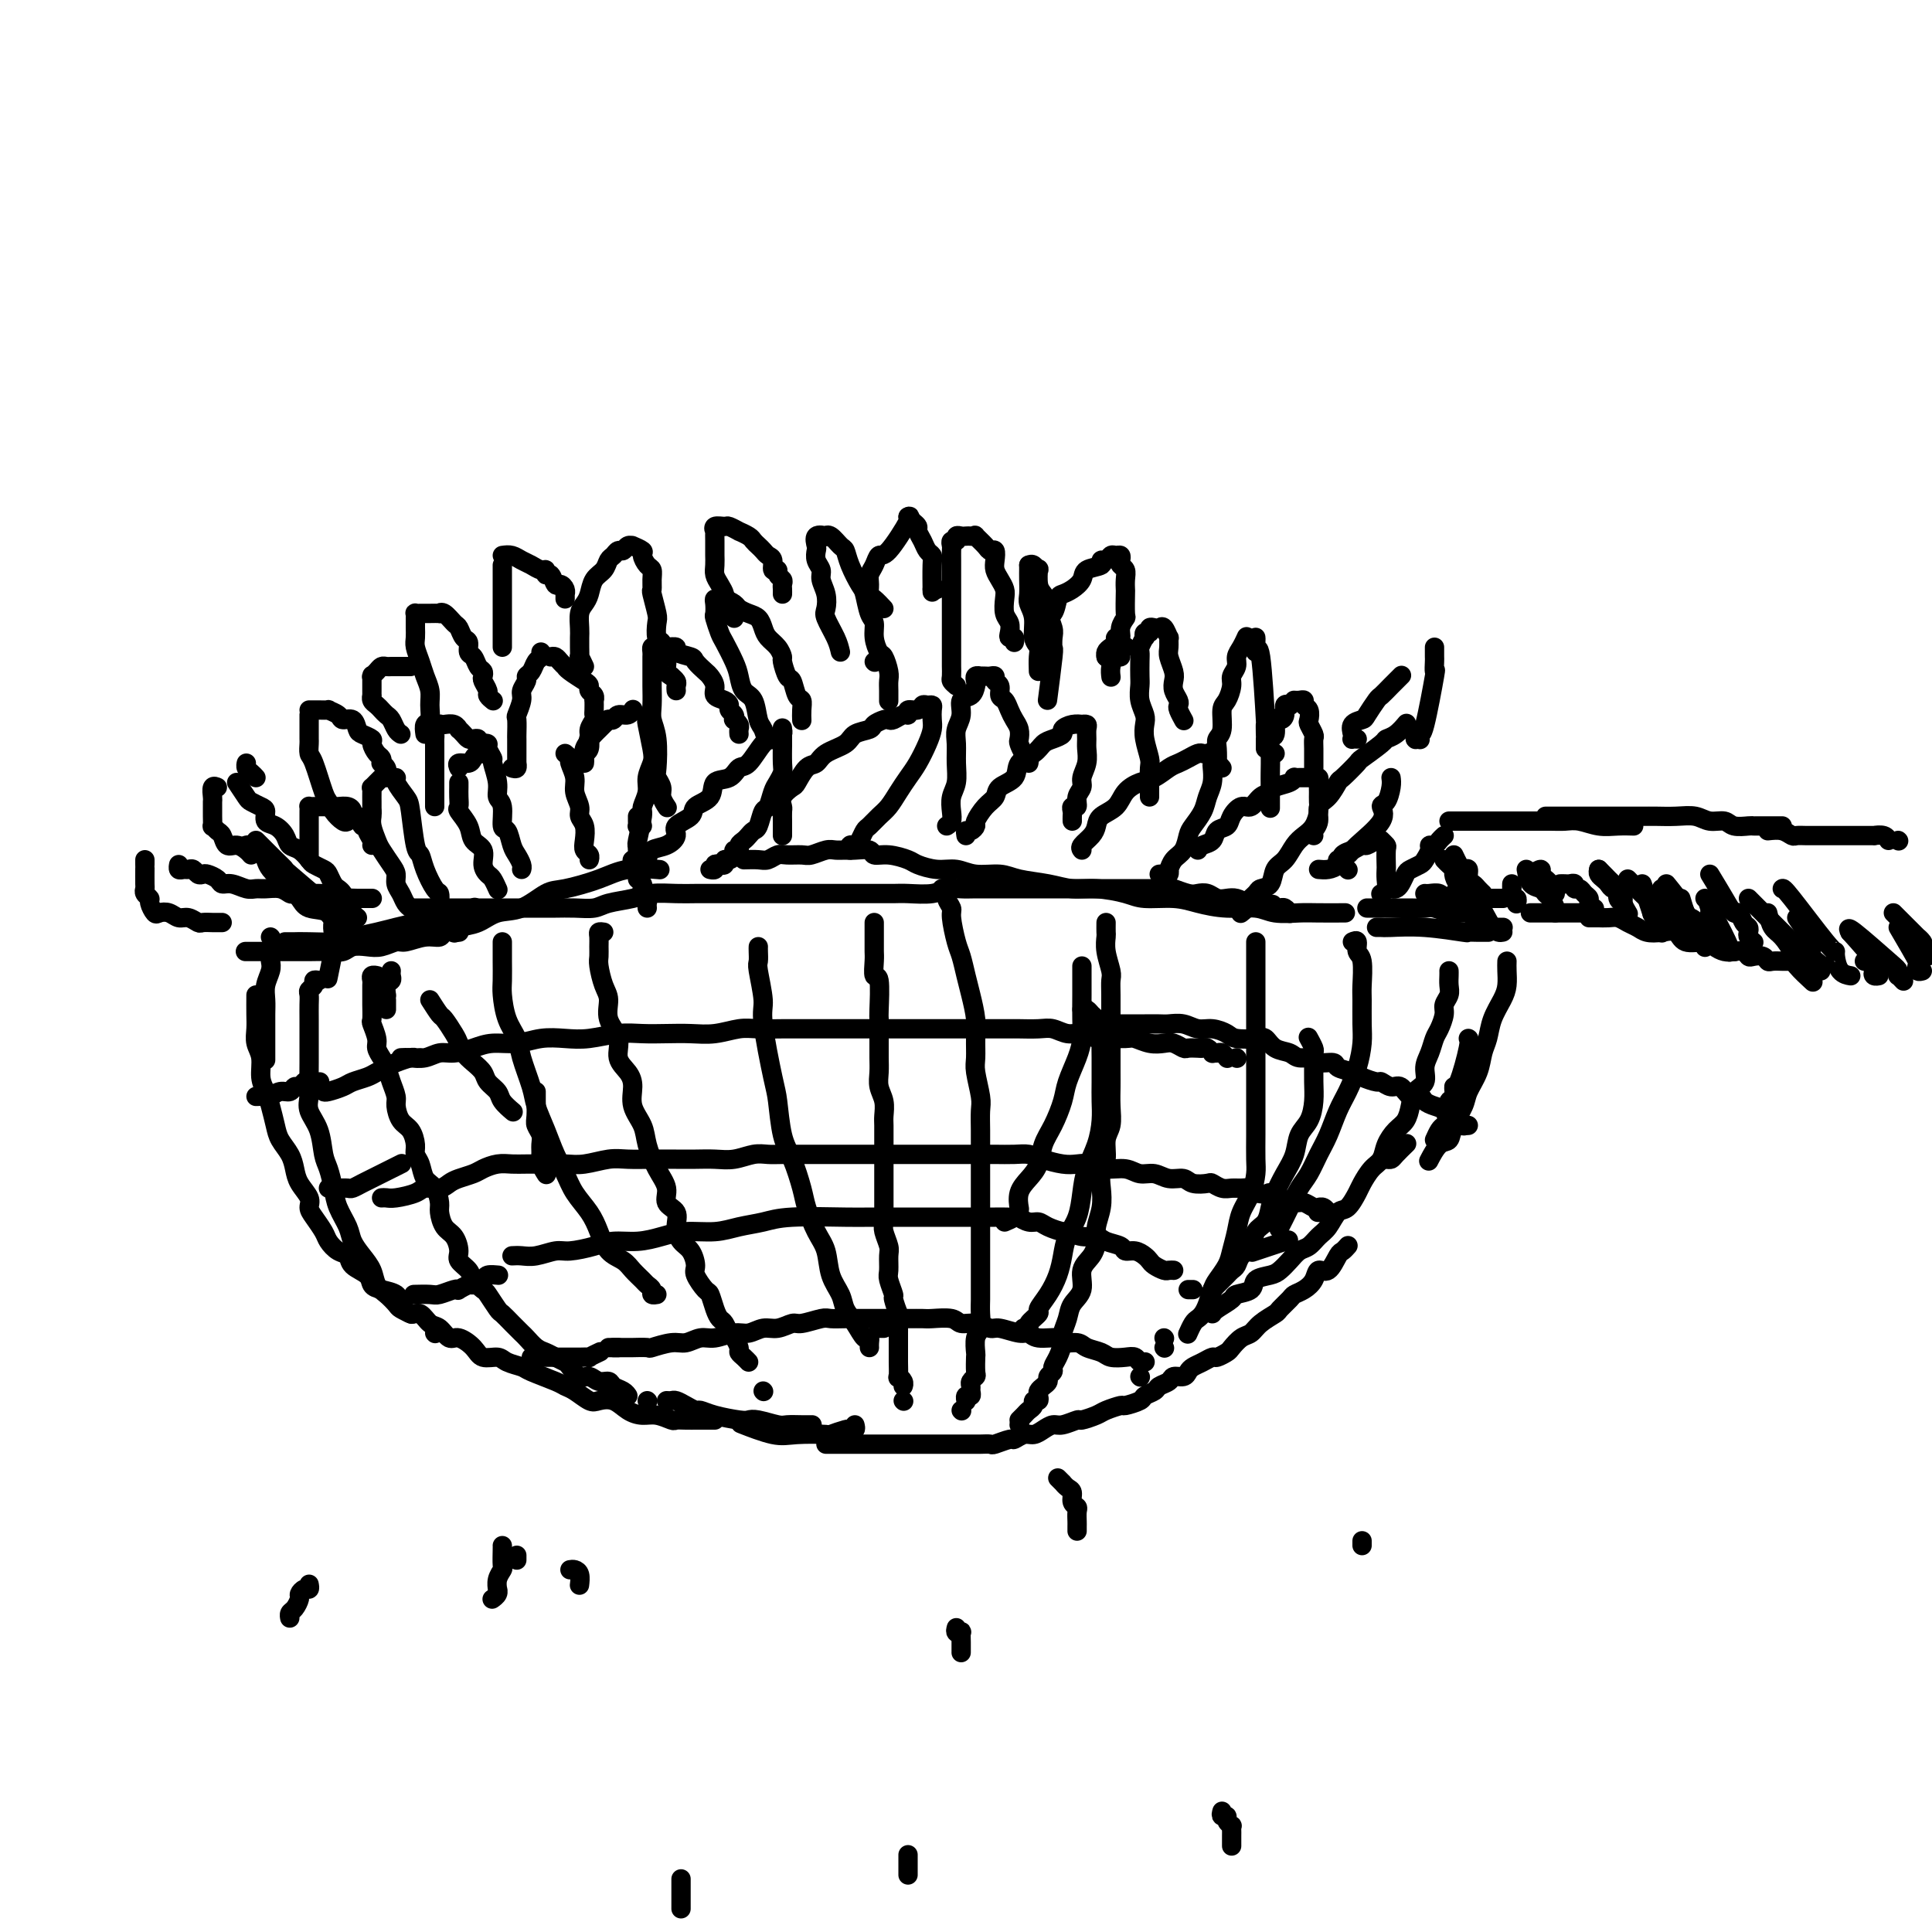 <svg viewBox='0 0 400 400' version='1.1' xmlns='http://www.w3.org/2000/svg' xmlns:xlink='http://www.w3.org/1999/xlink'><g fill='none' stroke='rgb(0,0,0)' stroke-width='4' stroke-linecap='round' stroke-linejoin='round'><path d='M89,193c0.797,-0.026 1.594,-0.053 2,0c0.406,0.053 0.421,0.185 1,0c0.579,-0.185 1.723,-0.687 3,-1c1.277,-0.313 2.687,-0.436 4,-1c1.313,-0.564 2.528,-1.568 4,-2c1.472,-0.432 3.202,-0.291 5,-1c1.798,-0.709 3.663,-2.267 5,-3c1.337,-0.733 2.146,-0.641 4,-1c1.854,-0.359 4.755,-1.168 7,-2c2.245,-0.832 3.835,-1.685 6,-2c2.165,-0.315 4.904,-0.090 6,0c1.096,0.090 0.548,0.045 0,0'/><path d='M154,178c1.092,-0.031 2.183,-0.061 3,0c0.817,0.061 1.358,0.214 2,0c0.642,-0.214 1.383,-0.793 2,-1c0.617,-0.207 1.110,-0.041 2,0c0.890,0.041 2.178,-0.042 3,0c0.822,0.042 1.177,0.208 2,0c0.823,-0.208 2.112,-0.789 3,-1c0.888,-0.211 1.374,-0.053 2,0c0.626,0.053 1.391,-0.001 2,0c0.609,0.001 1.063,0.056 2,0c0.937,-0.056 2.357,-0.223 3,0c0.643,0.223 0.510,0.834 1,1c0.490,0.166 1.604,-0.114 3,0c1.396,0.114 3.075,0.623 4,1c0.925,0.377 1.097,0.622 2,1c0.903,0.378 2.535,0.889 4,1c1.465,0.111 2.761,-0.178 4,0c1.239,0.178 2.420,0.822 4,1c1.580,0.178 3.557,-0.111 5,0c1.443,0.111 2.350,0.621 4,1c1.650,0.379 4.042,0.627 6,1c1.958,0.373 3.482,0.870 5,1c1.518,0.130 3.030,-0.106 5,0c1.970,0.106 4.398,0.554 6,1c1.602,0.446 2.379,0.889 4,1c1.621,0.111 4.088,-0.110 6,0c1.912,0.110 3.271,0.551 5,1c1.729,0.449 3.829,0.905 6,1c2.171,0.095 4.415,-0.171 6,0c1.585,0.171 2.513,0.778 4,1c1.487,0.222 3.533,0.060 5,0c1.467,-0.060 2.357,-0.016 4,0c1.643,0.016 4.041,0.005 5,0c0.959,-0.005 0.480,-0.002 0,0'/><path d='M283,188c0.769,-0.000 1.538,-0.000 2,0c0.462,0.000 0.617,0.000 1,0c0.383,-0.000 0.993,-0.001 2,0c1.007,0.001 2.410,0.004 3,0c0.590,-0.004 0.368,-0.015 1,0c0.632,0.015 2.120,0.057 3,0c0.880,-0.057 1.153,-0.211 2,0c0.847,0.211 2.269,0.789 3,1c0.731,0.211 0.770,0.057 1,0c0.230,-0.057 0.649,-0.015 1,0c0.351,0.015 0.633,0.004 1,0c0.367,-0.004 0.819,-0.001 1,0c0.181,0.001 0.090,0.001 0,0'/><path d='M70,188c0.113,0.253 0.226,0.507 0,1c-0.226,0.493 -0.792,1.227 -1,2c-0.208,0.773 -0.060,1.585 0,2c0.060,0.415 0.030,0.435 0,1c-0.030,0.565 -0.060,1.677 0,2c0.060,0.323 0.208,-0.144 0,1c-0.208,1.144 -0.774,3.898 -1,5c-0.226,1.102 -0.113,0.551 0,0'/><path d='M56,199c0.113,0.578 0.226,1.156 0,2c-0.226,0.844 -0.793,1.953 -1,3c-0.207,1.047 -0.056,2.033 0,3c0.056,0.967 0.015,1.917 0,3c-0.015,1.083 -0.004,2.301 0,3c0.004,0.699 0.001,0.881 0,2c-0.001,1.119 -0.000,3.177 0,4c0.000,0.823 0.000,0.412 0,0'/><path d='M53,206c-0.009,1.425 -0.017,2.850 0,4c0.017,1.150 0.060,2.026 0,3c-0.060,0.974 -0.223,2.044 0,3c0.223,0.956 0.834,1.796 1,3c0.166,1.204 -0.111,2.773 0,4c0.111,1.227 0.611,2.113 1,3c0.389,0.887 0.668,1.774 1,3c0.332,1.226 0.718,2.793 1,4c0.282,1.207 0.462,2.056 1,3c0.538,0.944 1.436,1.982 2,3c0.564,1.018 0.794,2.015 1,3c0.206,0.985 0.388,1.958 1,3c0.612,1.042 1.655,2.151 2,3c0.345,0.849 -0.007,1.436 0,2c0.007,0.564 0.373,1.106 1,2c0.627,0.894 1.514,2.140 2,3c0.486,0.860 0.572,1.332 1,2c0.428,0.668 1.199,1.531 2,2c0.801,0.469 1.631,0.546 2,1c0.369,0.454 0.278,1.287 1,2c0.722,0.713 2.259,1.307 3,2c0.741,0.693 0.688,1.486 1,2c0.312,0.514 0.990,0.749 2,1c1.010,0.251 2.354,0.519 3,1c0.646,0.481 0.596,1.174 1,2c0.404,0.826 1.263,1.784 2,2c0.737,0.216 1.351,-0.312 2,0c0.649,0.312 1.333,1.462 2,2c0.667,0.538 1.318,0.463 2,1c0.682,0.537 1.394,1.684 2,2c0.606,0.316 1.106,-0.200 2,0c0.894,0.200 2.184,1.114 3,2c0.816,0.886 1.160,1.742 2,2c0.840,0.258 2.176,-0.082 3,0c0.824,0.082 1.137,0.586 2,1c0.863,0.414 2.274,0.740 3,1c0.726,0.260 0.765,0.455 2,1c1.235,0.545 3.667,1.439 5,2c1.333,0.561 1.567,0.790 2,1c0.433,0.210 1.063,0.403 2,1c0.937,0.597 2.179,1.600 3,2c0.821,0.400 1.219,0.197 2,0c0.781,-0.197 1.943,-0.389 3,0c1.057,0.389 2.009,1.358 3,2c0.991,0.642 2.022,0.957 3,1c0.978,0.043 1.902,-0.185 3,0c1.098,0.185 2.369,0.781 3,1c0.631,0.219 0.621,0.059 1,0c0.379,-0.059 1.148,-0.016 2,0c0.852,0.016 1.787,0.004 2,0c0.213,-0.004 -0.297,-0.001 0,0c0.297,0.001 1.399,0.000 2,0c0.601,-0.000 0.700,-0.000 1,0c0.300,0.000 0.800,0.000 1,0c0.200,-0.000 0.100,-0.000 0,0'/><path d='M171,299c1.211,0.000 2.423,0.000 3,0c0.577,-0.000 0.521,-0.000 1,0c0.479,0.000 1.493,0.000 2,0c0.507,-0.000 0.506,-0.000 3,0c2.494,0.000 7.483,0.000 10,0c2.517,-0.000 2.561,-0.000 3,0c0.439,0.000 1.272,0.000 2,0c0.728,-0.000 1.351,-0.000 2,0c0.649,0.000 1.324,0.001 2,0c0.676,-0.001 1.355,-0.004 2,0c0.645,0.004 1.257,0.016 2,0c0.743,-0.016 1.617,-0.061 2,0c0.383,0.061 0.277,0.227 1,0c0.723,-0.227 2.277,-0.848 3,-1c0.723,-0.152 0.617,0.165 1,0c0.383,-0.165 1.256,-0.814 2,-1c0.744,-0.186 1.359,0.090 2,0c0.641,-0.090 1.307,-0.545 2,-1c0.693,-0.455 1.411,-0.910 2,-1c0.589,-0.090 1.048,0.183 2,0c0.952,-0.183 2.396,-0.824 3,-1c0.604,-0.176 0.369,0.111 1,0c0.631,-0.111 2.127,-0.621 3,-1c0.873,-0.379 1.122,-0.626 2,-1c0.878,-0.374 2.386,-0.874 3,-1c0.614,-0.126 0.334,0.121 1,0c0.666,-0.121 2.276,-0.609 3,-1c0.724,-0.391 0.560,-0.683 1,-1c0.440,-0.317 1.484,-0.659 2,-1c0.516,-0.341 0.506,-0.683 1,-1c0.494,-0.317 1.494,-0.610 2,-1c0.506,-0.390 0.520,-0.878 1,-1c0.480,-0.122 1.428,0.121 2,0c0.572,-0.121 0.768,-0.606 1,-1c0.232,-0.394 0.500,-0.697 1,-1c0.500,-0.303 1.232,-0.605 2,-1c0.768,-0.395 1.571,-0.883 2,-1c0.429,-0.117 0.486,0.138 1,0c0.514,-0.138 1.487,-0.670 2,-1c0.513,-0.330 0.565,-0.460 1,-1c0.435,-0.540 1.253,-1.492 2,-2c0.747,-0.508 1.422,-0.574 2,-1c0.578,-0.426 1.057,-1.214 2,-2c0.943,-0.786 2.349,-1.572 3,-2c0.651,-0.428 0.545,-0.498 1,-1c0.455,-0.502 1.469,-1.435 2,-2c0.531,-0.565 0.579,-0.761 1,-1c0.421,-0.239 1.216,-0.519 2,-1c0.784,-0.481 1.558,-1.161 2,-2c0.442,-0.839 0.553,-1.836 1,-2c0.447,-0.164 1.230,0.506 2,0c0.770,-0.506 1.526,-2.187 2,-3c0.474,-0.813 0.666,-0.757 1,-1c0.334,-0.243 0.810,-0.784 1,-1c0.190,-0.216 0.095,-0.108 0,0'/><path d='M297,236c0.339,-0.750 0.678,-1.501 1,-2c0.322,-0.499 0.626,-0.748 1,-1c0.374,-0.252 0.818,-0.507 1,-1c0.182,-0.493 0.103,-1.226 0,-2c-0.103,-0.774 -0.230,-1.591 0,-2c0.230,-0.409 0.818,-0.411 1,-1c0.182,-0.589 -0.042,-1.766 0,-2c0.042,-0.234 0.352,0.473 1,-1c0.648,-1.473 1.636,-5.127 2,-7c0.364,-1.873 0.104,-1.964 0,-2c-0.104,-0.036 -0.052,-0.018 0,0'/><path d='M305,187c-0.090,-0.423 -0.180,-0.845 0,-1c0.180,-0.155 0.630,-0.041 1,0c0.370,0.041 0.660,0.011 1,0c0.340,-0.011 0.730,-0.003 1,0c0.270,0.003 0.419,0.001 1,0c0.581,-0.001 1.595,-0.000 2,0c0.405,0.000 0.203,0.000 0,0'/><path d='M279,180c0.000,0.000 0.100,0.100 0.1,0.1'/><path d='M81,201c-0.030,0.323 -0.061,0.646 0,1c0.061,0.354 0.212,0.739 0,1c-0.212,0.261 -0.789,0.398 -1,1c-0.211,0.602 -0.057,1.667 0,2c0.057,0.333 0.015,-0.068 0,0c-0.015,0.068 -0.004,0.606 0,1c0.004,0.394 0.001,0.645 0,1c-0.001,0.355 -0.000,0.816 0,1c0.000,0.184 0.000,0.092 0,0'/><path d='M78,202c0.113,0.026 0.227,0.052 0,0c-0.227,-0.052 -0.793,-0.181 -1,0c-0.207,0.181 -0.055,0.672 0,1c0.055,0.328 0.014,0.492 0,1c-0.014,0.508 0.000,1.361 0,2c-0.000,0.639 -0.015,1.063 0,2c0.015,0.937 0.060,2.387 0,3c-0.060,0.613 -0.223,0.390 0,1c0.223,0.610 0.833,2.053 1,3c0.167,0.947 -0.109,1.398 0,2c0.109,0.602 0.603,1.353 1,2c0.397,0.647 0.697,1.188 1,2c0.303,0.812 0.610,1.893 1,3c0.390,1.107 0.865,2.240 1,3c0.135,0.760 -0.070,1.148 0,2c0.070,0.852 0.414,2.166 1,3c0.586,0.834 1.413,1.186 2,2c0.587,0.814 0.934,2.090 1,3c0.066,0.910 -0.150,1.455 0,2c0.150,0.545 0.667,1.089 1,2c0.333,0.911 0.484,2.187 1,3c0.516,0.813 1.399,1.161 2,2c0.601,0.839 0.922,2.168 1,3c0.078,0.832 -0.086,1.167 0,2c0.086,0.833 0.422,2.162 1,3c0.578,0.838 1.396,1.183 2,2c0.604,0.817 0.992,2.107 1,3c0.008,0.893 -0.364,1.389 0,2c0.364,0.611 1.463,1.337 2,2c0.537,0.663 0.510,1.262 1,2c0.490,0.738 1.496,1.615 2,2c0.504,0.385 0.506,0.278 1,1c0.494,0.722 1.479,2.272 2,3c0.521,0.728 0.576,0.633 1,1c0.424,0.367 1.216,1.198 2,2c0.784,0.802 1.561,1.577 2,2c0.439,0.423 0.541,0.495 1,1c0.459,0.505 1.274,1.443 2,2c0.726,0.557 1.363,0.731 2,1c0.637,0.269 1.273,0.631 2,1c0.727,0.369 1.545,0.744 2,1c0.455,0.256 0.546,0.393 1,1c0.454,0.607 1.273,1.682 2,2c0.727,0.318 1.364,-0.122 2,0c0.636,0.122 1.270,0.807 2,1c0.730,0.193 1.555,-0.106 2,0c0.445,0.106 0.511,0.616 1,1c0.489,0.384 1.401,0.642 2,1c0.599,0.358 0.885,0.817 1,1c0.115,0.183 0.057,0.092 0,0'/><path d='M134,290c0.000,0.000 0.100,0.100 0.1,0.1'/><path d='M125,193c-0.423,-0.066 -0.846,-0.133 -1,0c-0.154,0.133 -0.039,0.465 0,1c0.039,0.535 0.001,1.272 0,2c-0.001,0.728 0.036,1.447 0,2c-0.036,0.553 -0.145,0.941 0,2c0.145,1.059 0.545,2.790 1,4c0.455,1.210 0.966,1.899 1,3c0.034,1.101 -0.407,2.615 0,4c0.407,1.385 1.662,2.642 2,4c0.338,1.358 -0.242,2.817 0,4c0.242,1.183 1.307,2.089 2,3c0.693,0.911 1.014,1.825 1,3c-0.014,1.175 -0.364,2.611 0,4c0.364,1.389 1.440,2.732 2,4c0.560,1.268 0.603,2.460 1,4c0.397,1.540 1.150,3.426 2,5c0.850,1.574 1.799,2.834 2,4c0.201,1.166 -0.346,2.236 0,3c0.346,0.764 1.586,1.220 2,2c0.414,0.780 0.004,1.884 0,3c-0.004,1.116 0.398,2.243 1,3c0.602,0.757 1.404,1.143 2,2c0.596,0.857 0.986,2.187 1,3c0.014,0.813 -0.347,1.111 0,2c0.347,0.889 1.402,2.370 2,3c0.598,0.630 0.738,0.411 1,1c0.262,0.589 0.647,1.988 1,3c0.353,1.012 0.673,1.637 1,2c0.327,0.363 0.661,0.464 1,1c0.339,0.536 0.682,1.505 1,2c0.318,0.495 0.611,0.515 1,1c0.389,0.485 0.875,1.437 1,2c0.125,0.563 -0.111,0.739 0,1c0.111,0.261 0.568,0.609 1,1c0.432,0.391 0.838,0.826 1,1c0.162,0.174 0.081,0.087 0,0'/><path d='M158,288c0.000,0.000 0.100,0.100 0.1,0.1'/><path d='M195,184c0.455,-0.172 0.909,-0.345 1,0c0.091,0.345 -0.183,1.207 0,2c0.183,0.793 0.823,1.517 1,2c0.177,0.483 -0.107,0.725 0,2c0.107,1.275 0.607,3.583 1,5c0.393,1.417 0.680,1.943 1,3c0.320,1.057 0.675,2.647 1,4c0.325,1.353 0.622,2.471 1,4c0.378,1.529 0.837,3.470 1,5c0.163,1.530 0.030,2.649 0,4c-0.030,1.351 0.045,2.934 0,4c-0.045,1.066 -0.208,1.614 0,3c0.208,1.386 0.788,3.609 1,5c0.212,1.391 0.057,1.950 0,3c-0.057,1.050 -0.015,2.592 0,4c0.015,1.408 0.004,2.684 0,4c-0.004,1.316 -0.001,2.673 0,4c0.001,1.327 0.000,2.623 0,4c-0.000,1.377 -0.000,2.836 0,4c0.000,1.164 0.000,2.035 0,3c-0.000,0.965 0.000,2.025 0,3c-0.000,0.975 -0.000,1.863 0,3c0.000,1.137 0.001,2.521 0,4c-0.001,1.479 -0.004,3.052 0,4c0.004,0.948 0.015,1.270 0,2c-0.015,0.730 -0.057,1.867 0,3c0.057,1.133 0.211,2.262 0,3c-0.211,0.738 -0.788,1.087 -1,2c-0.212,0.913 -0.061,2.391 0,3c0.061,0.609 0.030,0.348 0,1c-0.030,0.652 -0.061,2.216 0,3c0.061,0.784 0.214,0.789 0,1c-0.214,0.211 -0.793,0.630 -1,1c-0.207,0.370 -0.041,0.691 0,1c0.041,0.309 -0.041,0.605 0,1c0.041,0.395 0.207,0.890 0,1c-0.207,0.110 -0.788,-0.167 -1,0c-0.212,0.167 -0.057,0.776 0,1c0.057,0.224 0.016,0.064 0,0c-0.016,-0.064 -0.008,-0.032 0,0'/><path d='M199,292c0.000,0.000 0.100,0.100 0.1,0.1'/><path d='M260,195c0.000,0.684 0.000,1.368 0,2c-0.000,0.632 -0.000,1.211 0,2c0.000,0.789 0.000,1.789 0,3c-0.000,1.211 -0.000,2.633 0,4c0.000,1.367 0.000,2.679 0,4c-0.000,1.321 -0.000,2.650 0,4c0.000,1.350 0.000,2.723 0,4c-0.000,1.277 -0.000,2.460 0,4c0.000,1.540 0.001,3.436 0,5c-0.001,1.564 -0.002,2.795 0,4c0.002,1.205 0.008,2.384 0,4c-0.008,1.616 -0.029,3.670 0,5c0.029,1.330 0.110,1.934 0,3c-0.110,1.066 -0.410,2.592 -1,4c-0.590,1.408 -1.471,2.699 -2,4c-0.529,1.301 -0.705,2.613 -1,4c-0.295,1.387 -0.709,2.851 -1,4c-0.291,1.149 -0.459,1.985 -1,3c-0.541,1.015 -1.454,2.209 -2,3c-0.546,0.791 -0.723,1.181 -1,2c-0.277,0.819 -0.652,2.069 -1,3c-0.348,0.931 -0.668,1.542 -1,2c-0.332,0.458 -0.677,0.762 -1,1c-0.323,0.238 -0.626,0.410 -1,1c-0.374,0.590 -0.821,1.597 -1,2c-0.179,0.403 -0.089,0.201 0,0'/><path d='M241,279c0.000,0.000 0.100,0.100 0.1,0.1'/><path d='M83,219c0.579,-0.032 1.158,-0.064 2,0c0.842,0.064 1.946,0.223 3,0c1.054,-0.223 2.059,-0.829 3,-1c0.941,-0.171 1.818,0.094 3,0c1.182,-0.094 2.668,-0.547 4,-1c1.332,-0.453 2.511,-0.905 4,-1c1.489,-0.095 3.290,0.167 5,0c1.710,-0.167 3.331,-0.763 5,-1c1.669,-0.237 3.387,-0.116 5,0c1.613,0.116 3.123,0.227 5,0c1.877,-0.227 4.121,-0.792 6,-1c1.879,-0.208 3.391,-0.060 5,0c1.609,0.060 3.314,0.030 5,0c1.686,-0.030 3.355,-0.061 5,0c1.645,0.061 3.268,0.212 5,0c1.732,-0.212 3.573,-0.789 5,-1c1.427,-0.211 2.441,-0.057 4,0c1.559,0.057 3.665,0.015 5,0c1.335,-0.015 1.901,-0.004 3,0c1.099,0.004 2.730,0.001 4,0c1.270,-0.001 2.177,-0.000 3,0c0.823,0.000 1.560,0.000 3,0c1.440,-0.000 3.582,-0.000 5,0c1.418,0.000 2.113,0.000 3,0c0.887,-0.000 1.965,-0.000 3,0c1.035,0.000 2.028,-0.000 3,0c0.972,0.000 1.922,0.000 3,0c1.078,-0.000 2.283,-0.000 3,0c0.717,0.000 0.945,0.000 2,0c1.055,-0.000 2.938,-0.000 4,0c1.062,0.000 1.302,0.000 2,0c0.698,-0.000 1.852,-0.001 3,0c1.148,0.001 2.288,0.004 3,0c0.712,-0.004 0.994,-0.016 2,0c1.006,0.016 2.735,0.061 4,0c1.265,-0.061 2.066,-0.227 3,0c0.934,0.227 2.001,0.846 3,1c0.999,0.154 1.929,-0.156 3,0c1.071,0.156 2.281,0.777 3,1c0.719,0.223 0.945,0.046 2,0c1.055,-0.046 2.940,0.039 4,0c1.060,-0.039 1.296,-0.203 2,0c0.704,0.203 1.875,0.772 3,1c1.125,0.228 2.203,0.113 3,0c0.797,-0.113 1.313,-0.226 2,0c0.687,0.226 1.546,0.792 2,1c0.454,0.208 0.504,0.060 1,0c0.496,-0.060 1.439,-0.030 2,0c0.561,0.030 0.742,0.061 1,0c0.258,-0.061 0.594,-0.213 1,0c0.406,0.213 0.883,0.793 1,1c0.117,0.207 -0.126,0.042 0,0c0.126,-0.042 0.621,0.040 1,0c0.379,-0.040 0.640,-0.203 1,0c0.360,0.203 0.817,0.772 1,1c0.183,0.228 0.091,0.114 0,0'/><path d='M256,219c0.000,0.000 0.100,0.100 0.1,0.1'/><path d='M106,260c0.612,-0.032 1.223,-0.064 2,0c0.777,0.064 1.718,0.223 3,0c1.282,-0.223 2.905,-0.830 4,-1c1.095,-0.170 1.664,0.095 3,0c1.336,-0.095 3.440,-0.551 5,-1c1.560,-0.449 2.577,-0.890 4,-1c1.423,-0.110 3.254,0.111 5,0c1.746,-0.111 3.408,-0.554 5,-1c1.592,-0.446 3.115,-0.894 5,-1c1.885,-0.106 4.133,0.129 6,0c1.867,-0.129 3.354,-0.623 5,-1c1.646,-0.377 3.450,-0.637 5,-1c1.550,-0.363 2.845,-0.829 6,-1c3.155,-0.171 8.170,-0.046 11,0c2.830,0.046 3.474,0.012 5,0c1.526,-0.012 3.935,-0.003 6,0c2.065,0.003 3.785,0.001 5,0c1.215,-0.001 1.926,-0.000 3,0c1.074,0.000 2.513,-0.000 4,0c1.487,0.000 3.023,0.000 4,0c0.977,-0.000 1.395,-0.001 2,0c0.605,0.001 1.397,0.004 2,0c0.603,-0.004 1.015,-0.016 2,0c0.985,0.016 2.542,0.060 3,0c0.458,-0.060 -0.182,-0.222 0,0c0.182,0.222 1.185,0.829 2,1c0.815,0.171 1.442,-0.094 2,0c0.558,0.094 1.045,0.546 2,1c0.955,0.454 2.376,0.909 3,1c0.624,0.091 0.451,-0.183 1,0c0.549,0.183 1.820,0.824 3,1c1.180,0.176 2.269,-0.111 3,0c0.731,0.111 1.102,0.621 2,1c0.898,0.379 2.321,0.626 3,1c0.679,0.374 0.615,0.873 1,1c0.385,0.127 1.220,-0.120 2,0c0.780,0.120 1.504,0.607 2,1c0.496,0.393 0.764,0.694 1,1c0.236,0.306 0.442,0.618 1,1c0.558,0.382 1.469,0.834 2,1c0.531,0.166 0.681,0.045 1,0c0.319,-0.045 0.805,-0.013 1,0c0.195,0.013 0.097,0.006 0,0'/><path d='M246,267c0.417,0.000 0.833,0.000 1,0c0.167,0.000 0.083,0.000 0,0'/><path d='M288,184c0.336,0.059 0.671,0.118 1,0c0.329,-0.118 0.651,-0.412 1,-1c0.349,-0.588 0.724,-1.471 1,-2c0.276,-0.529 0.451,-0.706 1,-1c0.549,-0.294 1.471,-0.705 2,-1c0.529,-0.295 0.666,-0.474 1,-1c0.334,-0.526 0.864,-1.398 1,-2c0.136,-0.602 -0.121,-0.932 0,-1c0.121,-0.068 0.620,0.126 1,0c0.380,-0.126 0.641,-0.572 1,-1c0.359,-0.428 0.817,-0.836 1,-1c0.183,-0.164 0.092,-0.082 0,0'/><path d='M300,170c0.644,-0.000 1.288,-0.000 2,0c0.712,0.000 1.491,0.000 2,0c0.509,-0.000 0.748,-0.000 2,0c1.252,0.000 3.518,0.000 5,0c1.482,-0.000 2.181,-0.001 3,0c0.819,0.001 1.758,0.004 3,0c1.242,-0.004 2.786,-0.015 4,0c1.214,0.015 2.098,0.057 3,0c0.902,-0.057 1.822,-0.211 3,0c1.178,0.211 2.615,0.789 4,1c1.385,0.211 2.719,0.057 4,0c1.281,-0.057 2.509,-0.016 3,0c0.491,0.016 0.246,0.008 0,0'/><path d='M320,169c0.340,-0.000 0.680,-0.000 1,0c0.320,0.000 0.620,0.000 1,0c0.380,-0.000 0.838,-0.000 2,0c1.162,0.000 3.027,0.000 4,0c0.973,-0.000 1.054,-0.001 3,0c1.946,0.001 5.756,0.004 8,0c2.244,-0.004 2.923,-0.016 4,0c1.077,0.016 2.552,0.061 4,0c1.448,-0.061 2.868,-0.226 4,0c1.132,0.226 1.977,0.845 3,1c1.023,0.155 2.223,-0.155 3,0c0.777,0.155 1.130,0.774 2,1c0.870,0.226 2.256,0.061 3,0c0.744,-0.061 0.847,-0.016 1,0c0.153,0.016 0.356,0.004 1,0c0.644,-0.004 1.728,-0.001 2,0c0.272,0.001 -0.267,0.000 0,0c0.267,-0.000 1.341,-0.000 2,0c0.659,0.000 0.903,0.000 1,0c0.097,-0.000 0.049,-0.000 0,0'/><path d='M317,189c0.046,0.000 0.091,0.000 0,0c-0.091,0.000 -0.319,0.000 0,0c0.319,0.000 1.185,0.000 2,0c0.815,0.000 1.580,0.000 2,0c0.420,0.000 0.494,0.000 1,0c0.506,0.000 1.445,0.000 2,0c0.555,0.000 0.727,0.000 1,0c0.273,0.000 0.648,0.000 1,0c0.352,0.000 0.682,0.000 1,0c0.318,0.000 0.624,0.000 1,0c0.376,0.000 0.822,0.000 1,0c0.178,0.000 0.089,0.000 0,0'/><path d='M329,190c0.297,-0.000 0.593,-0.001 1,0c0.407,0.001 0.924,0.003 1,0c0.076,-0.003 -0.289,-0.012 0,0c0.289,0.012 1.231,0.045 2,0c0.769,-0.045 1.363,-0.169 2,0c0.637,0.169 1.316,0.632 2,1c0.684,0.368 1.375,0.642 2,1c0.625,0.358 1.186,0.799 2,1c0.814,0.201 1.880,0.162 3,0c1.120,-0.162 2.292,-0.446 3,0c0.708,0.446 0.952,1.622 2,2c1.048,0.378 2.900,-0.043 4,0c1.100,0.043 1.447,0.551 2,1c0.553,0.449 1.313,0.838 2,1c0.687,0.162 1.301,0.095 2,0c0.699,-0.095 1.483,-0.218 2,0c0.517,0.218 0.767,0.776 1,1c0.233,0.224 0.447,0.112 1,0c0.553,-0.112 1.443,-0.226 2,0c0.557,0.226 0.780,0.793 1,1c0.220,0.207 0.436,0.056 1,0c0.564,-0.056 1.475,-0.015 2,0c0.525,0.015 0.666,0.004 1,0c0.334,-0.004 0.863,-0.001 1,0c0.137,0.001 -0.117,0.000 0,0c0.117,-0.000 0.606,-0.000 1,0c0.394,0.000 0.693,0.000 1,0c0.307,-0.000 0.621,-0.000 1,0c0.379,0.000 0.823,0.000 1,0c0.177,-0.000 0.089,-0.000 0,0'/><path d='M386,199c0.333,0.030 0.666,0.061 1,0c0.334,-0.061 0.667,-0.212 1,0c0.333,0.212 0.664,0.789 1,1c0.336,0.211 0.678,0.057 1,0c0.322,-0.057 0.625,-0.015 1,0c0.375,0.015 0.821,0.004 1,0c0.179,-0.004 0.089,-0.002 0,0'/><path d='M366,172c1.060,-0.113 2.119,-0.226 3,0c0.881,0.226 1.583,0.793 2,1c0.417,0.207 0.550,0.056 1,0c0.450,-0.056 1.218,-0.015 2,0c0.782,0.015 1.576,0.004 2,0c0.424,-0.004 0.476,-0.001 2,0c1.524,0.001 4.520,-0.001 6,0c1.480,0.001 1.444,0.004 2,0c0.556,-0.004 1.704,-0.015 2,0c0.296,0.015 -0.261,0.056 0,0c0.261,-0.056 1.339,-0.207 2,0c0.661,0.207 0.903,0.774 1,1c0.097,0.226 0.048,0.113 0,0'/><path d='M393,174c0.000,0.000 0.100,0.100 0.1,0.1'/><path d='M95,193c0.056,-0.009 0.113,-0.018 0,0c-0.113,0.018 -0.394,0.061 -1,0c-0.606,-0.061 -1.537,-0.228 -2,0c-0.463,0.228 -0.459,0.849 -1,1c-0.541,0.151 -1.628,-0.170 -3,0c-1.372,0.170 -3.029,0.829 -4,1c-0.971,0.171 -1.257,-0.147 -2,0c-0.743,0.147 -1.944,0.757 -3,1c-1.056,0.243 -1.967,0.118 -3,0c-1.033,-0.118 -2.188,-0.228 -3,0c-0.812,0.228 -1.280,0.793 -2,1c-0.720,0.207 -1.691,0.055 -3,0c-1.309,-0.055 -2.956,-0.015 -4,0c-1.044,0.015 -1.484,0.004 -2,0c-0.516,-0.004 -1.107,-0.001 -2,0c-0.893,0.001 -2.089,0.000 -3,0c-0.911,-0.000 -1.537,-0.000 -2,0c-0.463,0.000 -0.763,0.000 -1,0c-0.237,-0.000 -0.410,-0.000 -1,0c-0.590,0.000 -1.597,0.000 -2,0c-0.403,-0.000 -0.201,-0.000 0,0'/><path d='M53,227c0.778,-0.033 1.556,-0.065 2,0c0.444,0.065 0.553,0.229 1,0c0.447,-0.229 1.233,-0.850 2,-1c0.767,-0.150 1.514,0.170 2,0c0.486,-0.170 0.712,-0.830 1,-1c0.288,-0.170 0.638,0.151 1,0c0.362,-0.151 0.736,-0.772 1,-1c0.264,-0.228 0.417,-0.061 1,0c0.583,0.061 1.595,0.018 2,0c0.405,-0.018 0.202,-0.009 0,0'/><path d='M73,193c-1.150,-0.100 -2.300,-0.201 -3,-1c-0.700,-0.799 -0.950,-2.297 -2,-3c-1.050,-0.703 -2.901,-0.611 -4,-1c-1.099,-0.389 -1.446,-1.259 -2,-2c-0.554,-0.741 -1.313,-1.354 -2,-2c-0.687,-0.646 -1.301,-1.326 -2,-2c-0.699,-0.674 -1.483,-1.344 -2,-2c-0.517,-0.656 -0.765,-1.300 -1,-2c-0.235,-0.700 -0.455,-1.456 -1,-2c-0.545,-0.544 -1.416,-0.877 -2,-1c-0.584,-0.123 -0.881,-0.035 -1,0c-0.119,0.035 -0.059,0.018 0,0'/><path d='M53,174c0.351,0.352 0.703,0.704 1,1c0.297,0.296 0.541,0.536 1,1c0.459,0.464 1.133,1.152 2,2c0.867,0.848 1.926,1.856 2,2c0.074,0.144 -0.839,-0.575 1,1c1.839,1.575 6.429,5.444 8,7c1.571,1.556 0.122,0.798 0,1c-0.122,0.202 1.081,1.364 2,2c0.919,0.636 1.553,0.745 2,1c0.447,0.255 0.707,0.656 1,1c0.293,0.344 0.617,0.631 1,1c0.383,0.369 0.824,0.820 1,1c0.176,0.180 0.088,0.090 0,0'/><path d='M52,177c-0.250,-0.295 -0.501,-0.589 -1,-1c-0.499,-0.411 -1.248,-0.937 -2,-1c-0.752,-0.063 -1.508,0.339 -2,0c-0.492,-0.339 -0.720,-1.418 -1,-2c-0.280,-0.582 -0.611,-0.666 -1,-1c-0.389,-0.334 -0.836,-0.916 -1,-1c-0.164,-0.084 -0.044,0.332 0,0c0.044,-0.332 0.012,-1.413 0,-2c-0.012,-0.587 -0.003,-0.681 0,-1c0.003,-0.319 -0.000,-0.864 0,-1c0.000,-0.136 0.004,0.135 0,0c-0.004,-0.135 -0.015,-0.677 0,-1c0.015,-0.323 0.056,-0.427 0,-1c-0.056,-0.573 -0.207,-1.616 0,-2c0.207,-0.384 0.774,-0.110 1,0c0.226,0.110 0.113,0.055 0,0'/><path d='M49,162c0.784,1.181 1.567,2.362 2,3c0.433,0.638 0.514,0.734 1,1c0.486,0.266 1.377,0.704 2,1c0.623,0.296 0.978,0.450 1,1c0.022,0.550 -0.290,1.494 0,2c0.290,0.506 1.181,0.573 2,1c0.819,0.427 1.566,1.213 2,2c0.434,0.787 0.554,1.573 1,2c0.446,0.427 1.219,0.495 2,1c0.781,0.505 1.571,1.449 2,2c0.429,0.551 0.496,0.711 1,1c0.504,0.289 1.444,0.707 2,1c0.556,0.293 0.726,0.463 1,1c0.274,0.537 0.650,1.443 1,2c0.350,0.557 0.672,0.766 1,1c0.328,0.234 0.663,0.494 1,1c0.337,0.506 0.678,1.259 1,2c0.322,0.741 0.625,1.469 1,2c0.375,0.531 0.821,0.866 1,1c0.179,0.134 0.089,0.067 0,0'/><path d='M79,195c0.000,0.000 0.100,0.100 0.1,0.1'/><path d='M95,162c0.004,0.254 0.008,0.507 0,1c-0.008,0.493 -0.029,1.224 0,2c0.029,0.776 0.106,1.596 0,2c-0.106,0.404 -0.397,0.391 0,1c0.397,0.609 1.483,1.841 2,3c0.517,1.159 0.467,2.246 1,3c0.533,0.754 1.649,1.176 2,2c0.351,0.824 -0.063,2.049 0,3c0.063,0.951 0.605,1.626 1,2c0.395,0.374 0.645,0.447 1,1c0.355,0.553 0.816,1.587 1,2c0.184,0.413 0.092,0.207 0,0'/><path d='M95,159c-0.202,-0.444 -0.404,-0.889 0,-1c0.404,-0.111 1.415,0.111 2,0c0.585,-0.111 0.744,-0.555 1,-1c0.256,-0.445 0.609,-0.890 1,-1c0.391,-0.110 0.822,0.116 1,0c0.178,-0.116 0.104,-0.574 0,-1c-0.104,-0.426 -0.239,-0.821 0,-1c0.239,-0.179 0.853,-0.141 1,0c0.147,0.141 -0.172,0.384 0,1c0.172,0.616 0.835,1.605 1,2c0.165,0.395 -0.167,0.198 0,1c0.167,0.802 0.832,2.605 1,4c0.168,1.395 -0.162,2.384 0,3c0.162,0.616 0.817,0.861 1,2c0.183,1.139 -0.105,3.173 0,4c0.105,0.827 0.602,0.446 1,1c0.398,0.554 0.695,2.044 1,3c0.305,0.956 0.618,1.380 1,2c0.382,0.620 0.834,1.436 1,2c0.166,0.564 0.048,0.875 0,1c-0.048,0.125 -0.024,0.062 0,0'/><path d='M77,168c0.026,0.277 0.052,0.553 0,1c-0.052,0.447 -0.182,1.064 0,2c0.182,0.936 0.675,2.190 1,3c0.325,0.810 0.482,1.175 1,2c0.518,0.825 1.395,2.108 2,3c0.605,0.892 0.936,1.391 1,2c0.064,0.609 -0.140,1.326 0,2c0.140,0.674 0.625,1.304 1,2c0.375,0.696 0.639,1.457 1,2c0.361,0.543 0.817,0.870 1,1c0.183,0.130 0.091,0.065 0,0'/><path d='M77,168c-0.001,-0.361 -0.001,-0.723 0,-1c0.001,-0.277 0.004,-0.471 0,-1c-0.004,-0.529 -0.016,-1.395 0,-2c0.016,-0.605 0.061,-0.950 0,-1c-0.061,-0.050 -0.226,0.197 0,0c0.226,-0.197 0.844,-0.836 1,-1c0.156,-0.164 -0.150,0.148 0,0c0.150,-0.148 0.757,-0.757 1,-1c0.243,-0.243 0.121,-0.122 0,0'/><path d='M80,161c0.900,-0.032 1.799,-0.064 2,0c0.201,0.064 -0.297,0.226 0,1c0.297,0.774 1.388,2.162 2,3c0.612,0.838 0.745,1.125 1,3c0.255,1.875 0.632,5.338 1,7c0.368,1.662 0.726,1.523 1,2c0.274,0.477 0.465,1.572 1,3c0.535,1.428 1.414,3.190 2,4c0.586,0.810 0.878,0.667 1,1c0.122,0.333 0.075,1.140 0,2c-0.075,0.860 -0.178,1.772 0,2c0.178,0.228 0.635,-0.227 1,0c0.365,0.227 0.637,1.138 1,2c0.363,0.862 0.818,1.675 1,2c0.182,0.325 0.091,0.163 0,0'/><path d='M117,156c0.455,0.382 0.911,0.763 1,1c0.089,0.237 -0.187,0.329 0,1c0.187,0.671 0.838,1.922 1,3c0.162,1.078 -0.167,1.983 0,3c0.167,1.017 0.828,2.146 1,3c0.172,0.854 -0.146,1.433 0,2c0.146,0.567 0.757,1.122 1,2c0.243,0.878 0.118,2.078 0,3c-0.118,0.922 -0.227,1.567 0,2c0.227,0.433 0.792,0.655 1,1c0.208,0.345 0.059,0.813 0,1c-0.059,0.187 -0.030,0.094 0,0'/><path d='M120,157c0.311,-0.372 0.622,-0.744 1,-1c0.378,-0.256 0.822,-0.397 1,-1c0.178,-0.603 0.089,-1.667 0,-2c-0.089,-0.333 -0.177,0.065 0,0c0.177,-0.065 0.621,-0.592 1,-1c0.379,-0.408 0.693,-0.697 1,-1c0.307,-0.303 0.606,-0.621 1,-1c0.394,-0.379 0.883,-0.818 1,-1c0.117,-0.182 -0.137,-0.105 0,0c0.137,0.105 0.664,0.238 1,0c0.336,-0.238 0.482,-0.848 1,-1c0.518,-0.152 1.407,0.155 2,0c0.593,-0.155 0.890,-0.773 1,-1c0.110,-0.227 0.031,-0.065 0,0c-0.031,0.065 -0.016,0.032 0,0'/><path d='M134,149c-0.104,-0.072 -0.209,-0.144 0,1c0.209,1.144 0.731,3.504 1,5c0.269,1.496 0.283,2.127 0,3c-0.283,0.873 -0.864,1.989 -1,3c-0.136,1.011 0.174,1.917 0,3c-0.174,1.083 -0.831,2.342 -1,3c-0.169,0.658 0.151,0.715 0,2c-0.151,1.285 -0.771,3.797 -1,5c-0.229,1.203 -0.065,1.097 0,1c0.065,-0.097 0.031,-0.183 0,0c-0.031,0.183 -0.060,0.637 0,1c0.060,0.363 0.208,0.636 0,1c-0.208,0.364 -0.774,0.818 -1,1c-0.226,0.182 -0.113,0.091 0,0'/><path d='M64,178c0.000,-0.212 0.000,-0.424 0,-1c-0.000,-0.576 -0.000,-1.516 0,-2c0.000,-0.484 0.000,-0.511 0,-1c-0.000,-0.489 -0.000,-1.440 0,-2c0.000,-0.560 0.000,-0.728 0,-1c-0.000,-0.272 -0.001,-0.647 0,-1c0.001,-0.353 0.002,-0.683 0,-1c-0.002,-0.317 -0.008,-0.621 0,-1c0.008,-0.379 0.029,-0.834 0,-1c-0.029,-0.166 -0.110,-0.045 0,0c0.110,0.045 0.410,0.012 1,0c0.590,-0.012 1.471,-0.004 2,0c0.529,0.004 0.706,0.004 1,0c0.294,-0.004 0.705,-0.011 1,0c0.295,0.011 0.474,0.039 1,0c0.526,-0.039 1.397,-0.146 2,0c0.603,0.146 0.936,0.546 1,1c0.064,0.454 -0.142,0.961 0,1c0.142,0.039 0.630,-0.389 1,0c0.370,0.389 0.621,1.597 1,2c0.379,0.403 0.886,0.003 1,0c0.114,-0.003 -0.165,0.391 0,1c0.165,0.609 0.775,1.433 1,2c0.225,0.567 0.064,0.876 0,1c-0.064,0.124 -0.032,0.062 0,0'/><path d='M90,167c-0.000,-0.637 -0.000,-1.274 0,-2c0.000,-0.726 0.000,-1.541 0,-2c-0.000,-0.459 -0.000,-0.560 0,-1c0.000,-0.440 0.000,-1.217 0,-2c-0.000,-0.783 -0.000,-1.572 0,-2c0.000,-0.428 0.000,-0.496 0,-1c-0.000,-0.504 -0.001,-1.444 0,-2c0.001,-0.556 0.004,-0.727 0,-1c-0.004,-0.273 -0.016,-0.648 0,-1c0.016,-0.352 0.059,-0.683 0,-1c-0.059,-0.317 -0.220,-0.622 0,-1c0.220,-0.378 0.819,-0.829 1,-1c0.181,-0.171 -0.057,-0.061 0,0c0.057,0.061 0.411,0.072 1,0c0.589,-0.072 1.415,-0.226 2,0c0.585,0.226 0.930,0.831 1,1c0.070,0.169 -0.135,-0.099 0,0c0.135,0.099 0.610,0.566 1,1c0.390,0.434 0.697,0.837 1,1c0.303,0.163 0.603,0.086 1,0c0.397,-0.086 0.891,-0.180 1,0c0.109,0.180 -0.167,0.636 0,1c0.167,0.364 0.776,0.636 1,1c0.224,0.364 0.064,0.818 0,1c-0.064,0.182 -0.032,0.091 0,0'/><path d='M133,171c-0.423,-0.022 -0.845,-0.045 -1,0c-0.155,0.045 -0.041,0.156 0,0c0.041,-0.156 0.011,-0.581 0,-1c-0.011,-0.419 -0.003,-0.834 0,-1c0.003,-0.166 0.002,-0.083 0,0'/><path d='M106,159c0.423,0.123 0.845,0.246 1,0c0.155,-0.246 0.041,-0.862 0,-1c-0.041,-0.138 -0.011,0.201 0,0c0.011,-0.201 0.002,-0.941 0,-2c-0.002,-1.059 0.004,-2.437 0,-3c-0.004,-0.563 -0.016,-0.310 0,-1c0.016,-0.690 0.061,-2.321 0,-3c-0.061,-0.679 -0.227,-0.406 0,-1c0.227,-0.594 0.849,-2.056 1,-3c0.151,-0.944 -0.167,-1.370 0,-2c0.167,-0.630 0.819,-1.464 1,-2c0.181,-0.536 -0.109,-0.774 0,-1c0.109,-0.226 0.618,-0.439 1,-1c0.382,-0.561 0.639,-1.470 1,-2c0.361,-0.530 0.828,-0.681 1,-1c0.172,-0.319 0.049,-0.805 0,-1c-0.049,-0.195 -0.025,-0.097 0,0'/><path d='M114,136c0.340,-0.082 0.681,-0.164 1,0c0.319,0.164 0.618,0.572 1,1c0.382,0.428 0.849,0.874 1,1c0.151,0.126 -0.013,-0.068 0,0c0.013,0.068 0.203,0.399 1,1c0.797,0.601 2.199,1.472 3,2c0.801,0.528 0.999,0.714 1,1c0.001,0.286 -0.196,0.672 0,1c0.196,0.328 0.784,0.599 1,1c0.216,0.401 0.059,0.933 0,1c-0.059,0.067 -0.020,-0.330 0,0c0.020,0.330 0.020,1.387 0,2c-0.020,0.613 -0.062,0.783 0,1c0.062,0.217 0.227,0.481 0,1c-0.227,0.519 -0.845,1.291 -1,2c-0.155,0.709 0.155,1.353 0,2c-0.155,0.647 -0.773,1.297 -1,2c-0.227,0.703 -0.061,1.458 0,2c0.061,0.542 0.017,0.869 0,1c-0.017,0.131 -0.009,0.065 0,0'/><path d='M77,186c0.066,0.001 0.131,0.001 0,0c-0.131,-0.001 -0.460,-0.004 -1,0c-0.540,0.004 -1.292,0.015 -2,0c-0.708,-0.015 -1.372,-0.057 -2,0c-0.628,0.057 -1.219,0.211 -2,0c-0.781,-0.211 -1.752,-0.789 -2,-1c-0.248,-0.211 0.228,-0.057 0,0c-0.228,0.057 -1.160,0.016 -2,0c-0.840,-0.016 -1.589,-0.008 -2,0c-0.411,0.008 -0.484,0.016 -1,0c-0.516,-0.016 -1.475,-0.057 -2,0c-0.525,0.057 -0.615,0.213 -1,0c-0.385,-0.213 -1.065,-0.793 -2,-1c-0.935,-0.207 -2.124,-0.041 -3,0c-0.876,0.041 -1.438,-0.044 -2,0c-0.562,0.044 -1.124,0.218 -2,0c-0.876,-0.218 -2.066,-0.829 -3,-1c-0.934,-0.171 -1.612,0.099 -2,0c-0.388,-0.099 -0.485,-0.566 -1,-1c-0.515,-0.434 -1.447,-0.834 -2,-1c-0.553,-0.166 -0.725,-0.097 -1,0c-0.275,0.097 -0.652,0.223 -1,0c-0.348,-0.223 -0.668,-0.796 -1,-1c-0.332,-0.204 -0.677,-0.041 -1,0c-0.323,0.041 -0.623,-0.041 -1,0c-0.377,0.041 -0.832,0.203 -1,0c-0.168,-0.203 -0.048,-0.772 0,-1c0.048,-0.228 0.024,-0.114 0,0'/><path d='M30,178c0.000,0.287 0.000,0.573 0,1c-0.000,0.427 -0.001,0.993 0,1c0.001,0.007 0.004,-0.545 0,0c-0.004,0.545 -0.016,2.186 0,3c0.016,0.814 0.060,0.800 0,1c-0.060,0.200 -0.224,0.614 0,1c0.224,0.386 0.837,0.743 1,1c0.163,0.257 -0.122,0.413 0,1c0.122,0.587 0.651,1.606 1,2c0.349,0.394 0.517,0.162 1,0c0.483,-0.162 1.280,-0.254 2,0c0.720,0.254 1.363,0.853 2,1c0.637,0.147 1.270,-0.157 2,0c0.730,0.157 1.558,0.774 2,1c0.442,0.226 0.497,0.061 1,0c0.503,-0.061 1.454,-0.016 2,0c0.546,0.016 0.685,0.004 1,0c0.315,-0.004 0.804,-0.001 1,0c0.196,0.001 0.098,0.001 0,0'/><path d='M56,194c0.000,0.000 0.100,0.100 0.1,0.1'/><path d='M134,178c0.150,-0.780 0.300,-1.560 1,-2c0.700,-0.440 1.950,-0.541 3,-1c1.050,-0.459 1.900,-1.276 2,-2c0.100,-0.724 -0.550,-1.353 0,-2c0.550,-0.647 2.301,-1.310 3,-2c0.699,-0.690 0.347,-1.408 1,-2c0.653,-0.592 2.309,-1.059 3,-2c0.691,-0.941 0.415,-2.357 1,-3c0.585,-0.643 2.030,-0.512 3,-1c0.970,-0.488 1.464,-1.594 2,-2c0.536,-0.406 1.114,-0.112 2,-1c0.886,-0.888 2.080,-2.959 3,-4c0.920,-1.041 1.567,-1.051 2,-1c0.433,0.051 0.652,0.165 1,0c0.348,-0.165 0.825,-0.608 1,-1c0.175,-0.392 0.047,-0.733 0,-1c-0.047,-0.267 -0.012,-0.462 0,0c0.012,0.462 0.000,1.580 0,2c-0.000,0.420 0.011,0.141 0,1c-0.011,0.859 -0.044,2.854 0,4c0.044,1.146 0.167,1.443 0,2c-0.167,0.557 -0.622,1.375 -1,2c-0.378,0.625 -0.679,1.056 -1,2c-0.321,0.944 -0.664,2.399 -1,3c-0.336,0.601 -0.667,0.346 -1,1c-0.333,0.654 -0.668,2.216 -1,3c-0.332,0.784 -0.662,0.788 -1,1c-0.338,0.212 -0.683,0.630 -1,1c-0.317,0.370 -0.606,0.690 -1,1c-0.394,0.310 -0.893,0.609 -1,1c-0.107,0.391 0.178,0.874 0,1c-0.178,0.126 -0.817,-0.106 -1,0c-0.183,0.106 0.092,0.551 0,1c-0.092,0.449 -0.550,0.904 -1,1c-0.450,0.096 -0.890,-0.167 -1,0c-0.110,0.167 0.110,0.763 0,1c-0.110,0.237 -0.552,0.116 -1,0c-0.448,-0.116 -0.904,-0.227 -1,0c-0.096,0.227 0.166,0.792 0,1c-0.166,0.208 -0.762,0.059 -1,0c-0.238,-0.059 -0.119,-0.030 0,0'/><path d='M162,173c0.000,-0.325 0.001,-0.650 0,-1c-0.001,-0.350 -0.002,-0.726 0,-1c0.002,-0.274 0.007,-0.445 0,-1c-0.007,-0.555 -0.028,-1.495 0,-2c0.028,-0.505 0.104,-0.577 0,-1c-0.104,-0.423 -0.389,-1.198 0,-2c0.389,-0.802 1.453,-1.633 2,-2c0.547,-0.367 0.577,-0.272 1,-1c0.423,-0.728 1.239,-2.279 2,-3c0.761,-0.721 1.469,-0.613 2,-1c0.531,-0.387 0.887,-1.269 2,-2c1.113,-0.731 2.984,-1.310 4,-2c1.016,-0.690 1.175,-1.492 2,-2c0.825,-0.508 2.314,-0.724 3,-1c0.686,-0.276 0.568,-0.614 1,-1c0.432,-0.386 1.412,-0.820 2,-1c0.588,-0.180 0.783,-0.105 1,0c0.217,0.105 0.457,0.239 1,0c0.543,-0.239 1.388,-0.853 2,-1c0.612,-0.147 0.990,0.171 1,0c0.010,-0.171 -0.347,-0.831 0,-1c0.347,-0.169 1.400,0.153 2,0c0.600,-0.153 0.749,-0.781 1,-1c0.251,-0.219 0.604,-0.029 1,0c0.396,0.029 0.836,-0.104 1,0c0.164,0.104 0.052,0.443 0,1c-0.052,0.557 -0.044,1.331 0,2c0.044,0.669 0.125,1.231 0,2c-0.125,0.769 -0.456,1.743 -1,3c-0.544,1.257 -1.300,2.798 -2,4c-0.700,1.202 -1.343,2.066 -2,3c-0.657,0.934 -1.328,1.937 -2,3c-0.672,1.063 -1.346,2.186 -2,3c-0.654,0.814 -1.288,1.318 -2,2c-0.712,0.682 -1.501,1.541 -2,2c-0.499,0.459 -0.708,0.519 -1,1c-0.292,0.481 -0.667,1.383 -1,2c-0.333,0.617 -0.625,0.949 -1,1c-0.375,0.051 -0.832,-0.179 -1,0c-0.168,0.179 -0.048,0.765 0,1c0.048,0.235 0.024,0.117 0,0'/><path d='M200,173c-0.080,-0.450 -0.159,-0.901 0,-1c0.159,-0.099 0.558,0.153 1,0c0.442,-0.153 0.928,-0.713 1,-1c0.072,-0.287 -0.271,-0.302 0,-1c0.271,-0.698 1.156,-2.077 2,-3c0.844,-0.923 1.647,-1.388 2,-2c0.353,-0.612 0.254,-1.372 1,-2c0.746,-0.628 2.335,-1.124 3,-2c0.665,-0.876 0.407,-2.133 1,-3c0.593,-0.867 2.038,-1.345 3,-2c0.962,-0.655 1.440,-1.486 2,-2c0.560,-0.514 1.201,-0.712 2,-1c0.799,-0.288 1.754,-0.665 2,-1c0.246,-0.335 -0.217,-0.626 0,-1c0.217,-0.374 1.116,-0.830 2,-1c0.884,-0.170 1.754,-0.053 2,0c0.246,0.053 -0.130,0.044 0,0c0.130,-0.044 0.768,-0.122 1,0c0.232,0.122 0.058,0.445 0,1c-0.058,0.555 -0.000,1.342 0,2c0.000,0.658 -0.056,1.187 0,2c0.056,0.813 0.226,1.910 0,3c-0.226,1.090 -0.849,2.172 -1,3c-0.151,0.828 0.170,1.402 0,2c-0.170,0.598 -0.830,1.221 -1,2c-0.170,0.779 0.151,1.715 0,2c-0.151,0.285 -0.772,-0.081 -1,0c-0.228,0.081 -0.061,0.609 0,1c0.061,0.391 0.016,0.644 0,1c-0.016,0.356 -0.005,0.816 0,1c0.005,0.184 0.002,0.092 0,0'/><path d='M132,182c0.415,0.333 0.829,0.666 1,1c0.171,0.334 0.098,0.667 0,1c-0.098,0.333 -0.222,0.664 0,1c0.222,0.336 0.792,0.678 1,1c0.208,0.322 0.056,0.625 0,1c-0.056,0.375 -0.016,0.821 0,1c0.016,0.179 0.008,0.089 0,0'/><path d='M224,176c-0.199,-0.243 -0.397,-0.487 0,-1c0.397,-0.513 1.390,-1.296 2,-2c0.610,-0.704 0.838,-1.330 1,-2c0.162,-0.670 0.259,-1.383 1,-2c0.741,-0.617 2.128,-1.139 3,-2c0.872,-0.861 1.231,-2.062 2,-3c0.769,-0.938 1.949,-1.613 3,-2c1.051,-0.387 1.973,-0.486 3,-1c1.027,-0.514 2.159,-1.444 3,-2c0.841,-0.556 1.391,-0.737 2,-1c0.609,-0.263 1.277,-0.608 2,-1c0.723,-0.392 1.500,-0.830 2,-1c0.500,-0.170 0.722,-0.072 1,0c0.278,0.072 0.611,0.119 1,0c0.389,-0.119 0.833,-0.405 1,0c0.167,0.405 0.057,1.501 0,2c-0.057,0.499 -0.060,0.403 0,1c0.060,0.597 0.185,1.888 0,3c-0.185,1.112 -0.678,2.045 -1,3c-0.322,0.955 -0.471,1.932 -1,3c-0.529,1.068 -1.438,2.227 -2,3c-0.562,0.773 -0.778,1.159 -1,2c-0.222,0.841 -0.451,2.138 -1,3c-0.549,0.862 -1.418,1.289 -2,2c-0.582,0.711 -0.878,1.707 -1,2c-0.122,0.293 -0.071,-0.118 0,0c0.071,0.118 0.163,0.764 0,1c-0.163,0.236 -0.582,0.064 -1,0c-0.418,-0.064 -0.834,-0.018 -1,0c-0.166,0.018 -0.083,0.009 0,0'/><path d='M248,176c0.211,-0.365 0.423,-0.730 1,-1c0.577,-0.270 1.520,-0.444 2,-1c0.480,-0.556 0.499,-1.492 1,-2c0.501,-0.508 1.485,-0.588 2,-1c0.515,-0.412 0.562,-1.157 1,-2c0.438,-0.843 1.267,-1.784 2,-2c0.733,-0.216 1.369,0.293 2,0c0.631,-0.293 1.255,-1.389 2,-2c0.745,-0.611 1.610,-0.738 2,-1c0.390,-0.262 0.304,-0.659 1,-1c0.696,-0.341 2.175,-0.627 3,-1c0.825,-0.373 0.994,-0.832 1,-1c0.006,-0.168 -0.153,-0.045 0,0c0.153,0.045 0.619,0.011 1,0c0.381,-0.011 0.676,-0.001 1,0c0.324,0.001 0.675,-0.008 1,0c0.325,0.008 0.623,0.033 1,0c0.377,-0.033 0.834,-0.123 1,0c0.166,0.123 0.042,0.459 0,1c-0.042,0.541 -0.003,1.286 0,2c0.003,0.714 -0.030,1.398 0,2c0.030,0.602 0.121,1.124 0,2c-0.121,0.876 -0.456,2.106 -1,3c-0.544,0.894 -1.296,1.451 -2,2c-0.704,0.549 -1.358,1.089 -2,2c-0.642,0.911 -1.270,2.194 -2,3c-0.730,0.806 -1.562,1.137 -2,2c-0.438,0.863 -0.480,2.258 -1,3c-0.520,0.742 -1.516,0.829 -2,1c-0.484,0.171 -0.456,0.424 -1,1c-0.544,0.576 -1.661,1.474 -2,2c-0.339,0.526 0.101,0.680 0,1c-0.101,0.320 -0.743,0.806 -1,1c-0.257,0.194 -0.128,0.097 0,0'/><path d='M273,180c0.637,0.058 1.274,0.117 2,0c0.726,-0.117 1.542,-0.408 2,-1c0.458,-0.592 0.560,-1.483 1,-2c0.440,-0.517 1.218,-0.660 2,-1c0.782,-0.340 1.567,-0.877 2,-1c0.433,-0.123 0.512,0.167 1,0c0.488,-0.167 1.385,-0.790 2,-1c0.615,-0.210 0.949,-0.007 1,0c0.051,0.007 -0.183,-0.182 0,0c0.183,0.182 0.781,0.734 1,1c0.219,0.266 0.060,0.246 0,1c-0.060,0.754 -0.020,2.283 0,3c0.020,0.717 0.019,0.623 0,1c-0.019,0.377 -0.057,1.225 0,2c0.057,0.775 0.208,1.478 0,2c-0.208,0.522 -0.774,0.863 -1,1c-0.226,0.137 -0.113,0.068 0,0'/><path d='M196,171c0.414,-0.270 0.829,-0.539 1,-1c0.171,-0.461 0.099,-1.113 0,-2c-0.099,-0.887 -0.224,-2.008 0,-3c0.224,-0.992 0.796,-1.854 1,-3c0.204,-1.146 0.039,-2.577 0,-4c-0.039,-1.423 0.049,-2.838 0,-4c-0.049,-1.162 -0.234,-2.069 0,-3c0.234,-0.931 0.886,-1.884 1,-3c0.114,-1.116 -0.310,-2.394 0,-3c0.310,-0.606 1.355,-0.541 2,-1c0.645,-0.459 0.890,-1.444 1,-2c0.110,-0.556 0.085,-0.685 0,-1c-0.085,-0.315 -0.230,-0.816 0,-1c0.230,-0.184 0.836,-0.050 1,0c0.164,0.050 -0.115,0.017 0,0c0.115,-0.017 0.623,-0.017 1,0c0.377,0.017 0.622,0.050 1,0c0.378,-0.050 0.889,-0.183 1,0c0.111,0.183 -0.177,0.682 0,1c0.177,0.318 0.821,0.455 1,1c0.179,0.545 -0.106,1.496 0,2c0.106,0.504 0.603,0.559 1,1c0.397,0.441 0.694,1.269 1,2c0.306,0.731 0.621,1.366 1,2c0.379,0.634 0.823,1.269 1,2c0.177,0.731 0.086,1.559 0,2c-0.086,0.441 -0.167,0.497 0,1c0.167,0.503 0.581,1.454 1,2c0.419,0.546 0.844,0.685 1,1c0.156,0.315 0.045,0.804 0,1c-0.045,0.196 -0.022,0.098 0,0'/><path d='M238,165c-0.002,-0.278 -0.004,-0.556 0,-1c0.004,-0.444 0.015,-1.053 0,-2c-0.015,-0.947 -0.056,-2.231 0,-3c0.056,-0.769 0.207,-1.024 0,-2c-0.207,-0.976 -0.774,-2.674 -1,-4c-0.226,-1.326 -0.113,-2.280 0,-3c0.113,-0.720 0.226,-1.208 0,-2c-0.226,-0.792 -0.792,-1.890 -1,-3c-0.208,-1.110 -0.057,-2.232 0,-3c0.057,-0.768 0.019,-1.180 0,-2c-0.019,-0.820 -0.019,-2.047 0,-3c0.019,-0.953 0.057,-1.633 0,-2c-0.057,-0.367 -0.207,-0.423 0,-1c0.207,-0.577 0.773,-1.675 1,-2c0.227,-0.325 0.116,0.123 0,0c-0.116,-0.123 -0.238,-0.817 0,-1c0.238,-0.183 0.837,0.145 1,0c0.163,-0.145 -0.110,-0.763 0,-1c0.110,-0.237 0.604,-0.093 1,0c0.396,0.093 0.695,0.136 1,0c0.305,-0.136 0.617,-0.452 1,0c0.383,0.452 0.838,1.672 1,2c0.162,0.328 0.029,-0.236 0,0c-0.029,0.236 0.044,1.270 0,2c-0.044,0.730 -0.204,1.155 0,2c0.204,0.845 0.773,2.111 1,3c0.227,0.889 0.112,1.403 0,2c-0.112,0.597 -0.222,1.278 0,2c0.222,0.722 0.778,1.486 1,2c0.222,0.514 0.112,0.779 0,1c-0.112,0.221 -0.226,0.400 0,1c0.226,0.600 0.792,1.623 1,2c0.208,0.377 0.060,0.108 0,0c-0.060,-0.108 -0.030,-0.054 0,0'/><path d='M263,167c0.000,0.288 0.000,0.577 0,0c-0.000,-0.577 -0.001,-2.018 0,-3c0.001,-0.982 0.004,-1.504 0,-2c-0.004,-0.496 -0.016,-0.968 0,-2c0.016,-1.032 0.060,-2.626 0,-4c-0.060,-1.374 -0.222,-2.528 0,-3c0.222,-0.472 0.829,-0.264 1,-1c0.171,-0.736 -0.094,-2.418 0,-3c0.094,-0.582 0.547,-0.065 1,0c0.453,0.065 0.905,-0.323 1,-1c0.095,-0.677 -0.167,-1.644 0,-2c0.167,-0.356 0.762,-0.102 1,0c0.238,0.102 0.119,0.051 0,0'/><path d='M268,145c-0.081,-0.007 -0.162,-0.014 0,0c0.162,0.014 0.565,0.049 1,0c0.435,-0.049 0.900,-0.183 1,0c0.100,0.183 -0.166,0.683 0,1c0.166,0.317 0.762,0.452 1,1c0.238,0.548 0.116,1.511 0,2c-0.116,0.489 -0.227,0.506 0,1c0.227,0.494 0.793,1.467 1,2c0.207,0.533 0.055,0.626 0,1c-0.055,0.374 -0.015,1.028 0,2c0.015,0.972 0.004,2.262 0,3c-0.004,0.738 -0.001,0.925 0,1c0.001,0.075 0.001,0.037 0,0'/><path d='M174,135c-0.198,-0.857 -0.397,-1.714 -1,-3c-0.603,-1.286 -1.611,-3.002 -2,-4c-0.389,-0.998 -0.161,-1.278 0,-2c0.161,-0.722 0.253,-1.885 0,-3c-0.253,-1.115 -0.852,-2.181 -1,-3c-0.148,-0.819 0.154,-1.390 0,-2c-0.154,-0.610 -0.766,-1.260 -1,-2c-0.234,-0.740 -0.091,-1.571 0,-2c0.091,-0.429 0.132,-0.457 0,-1c-0.132,-0.543 -0.435,-1.603 0,-2c0.435,-0.397 1.608,-0.133 2,0c0.392,0.133 0.002,0.134 0,0c-0.002,-0.134 0.384,-0.404 1,0c0.616,0.404 1.460,1.481 2,2c0.540,0.519 0.774,0.478 1,1c0.226,0.522 0.443,1.605 1,3c0.557,1.395 1.455,3.100 2,4c0.545,0.900 0.738,0.995 1,2c0.262,1.005 0.595,2.922 1,4c0.405,1.078 0.883,1.318 1,2c0.117,0.682 -0.126,1.807 0,3c0.126,1.193 0.622,2.455 1,3c0.378,0.545 0.637,0.374 1,1c0.363,0.626 0.829,2.049 1,3c0.171,0.951 0.046,1.432 0,2c-0.046,0.568 -0.012,1.224 0,2c0.012,0.776 0.003,1.670 0,2c-0.003,0.330 -0.001,0.094 0,0c0.001,-0.094 0.000,-0.047 0,0'/><path d='M162,154c-0.220,-0.475 -0.439,-0.950 -1,-1c-0.561,-0.050 -1.463,0.325 -2,0c-0.537,-0.325 -0.707,-1.350 -1,-2c-0.293,-0.650 -0.707,-0.924 -1,-2c-0.293,-1.076 -0.463,-2.953 -1,-4c-0.537,-1.047 -1.439,-1.262 -2,-2c-0.561,-0.738 -0.781,-1.998 -1,-3c-0.219,-1.002 -0.437,-1.745 -1,-3c-0.563,-1.255 -1.471,-3.022 -2,-4c-0.529,-0.978 -0.678,-1.166 -1,-2c-0.322,-0.834 -0.815,-2.314 -1,-3c-0.185,-0.686 -0.062,-0.577 0,-1c0.062,-0.423 0.062,-1.378 0,-2c-0.062,-0.622 -0.186,-0.910 0,-1c0.186,-0.090 0.683,0.017 1,0c0.317,-0.017 0.456,-0.160 1,0c0.544,0.160 1.494,0.623 2,1c0.506,0.377 0.568,0.667 1,1c0.432,0.333 1.232,0.708 2,1c0.768,0.292 1.502,0.502 2,1c0.498,0.498 0.760,1.283 1,2c0.240,0.717 0.460,1.366 1,2c0.540,0.634 1.402,1.253 2,2c0.598,0.747 0.934,1.622 1,2c0.066,0.378 -0.136,0.257 0,1c0.136,0.743 0.611,2.348 1,3c0.389,0.652 0.693,0.350 1,1c0.307,0.650 0.618,2.251 1,3c0.382,0.749 0.834,0.644 1,1c0.166,0.356 0.045,1.173 0,2c-0.045,0.827 -0.013,1.665 0,2c0.013,0.335 0.006,0.168 0,0'/><path d='M138,167c0.121,0.181 0.242,0.361 0,0c-0.242,-0.361 -0.849,-1.265 -1,-2c-0.151,-0.735 0.152,-1.302 0,-2c-0.152,-0.698 -0.759,-1.526 -1,-2c-0.241,-0.474 -0.117,-0.595 0,-2c0.117,-1.405 0.228,-4.095 0,-6c-0.228,-1.905 -0.793,-3.025 -1,-4c-0.207,-0.975 -0.056,-1.805 0,-3c0.056,-1.195 0.015,-2.754 0,-4c-0.015,-1.246 -0.005,-2.180 0,-3c0.005,-0.820 0.004,-1.526 0,-2c-0.004,-0.474 -0.010,-0.715 0,-1c0.010,-0.285 0.035,-0.613 0,-1c-0.035,-0.387 -0.132,-0.833 0,-1c0.132,-0.167 0.491,-0.056 1,0c0.509,0.056 1.168,0.055 2,0c0.832,-0.055 1.837,-0.166 2,0c0.163,0.166 -0.518,0.607 0,1c0.518,0.393 2.234,0.738 3,1c0.766,0.262 0.582,0.441 1,1c0.418,0.559 1.439,1.498 2,2c0.561,0.502 0.662,0.568 1,1c0.338,0.432 0.913,1.229 1,2c0.087,0.771 -0.313,1.516 0,2c0.313,0.484 1.338,0.708 2,1c0.662,0.292 0.961,0.652 1,1c0.039,0.348 -0.182,0.685 0,1c0.182,0.315 0.767,0.609 1,1c0.233,0.391 0.115,0.879 0,1c-0.115,0.121 -0.227,-0.125 0,0c0.227,0.125 0.793,0.621 1,1c0.207,0.379 0.056,0.640 0,1c-0.056,0.360 -0.016,0.817 0,1c0.016,0.183 0.008,0.091 0,0'/><path d='M215,139c-0.033,-1.075 -0.065,-2.151 0,-3c0.065,-0.849 0.228,-1.472 0,-2c-0.228,-0.528 -0.846,-0.960 -1,-2c-0.154,-1.040 0.155,-2.689 0,-4c-0.155,-1.311 -0.774,-2.284 -1,-3c-0.226,-0.716 -0.061,-1.176 0,-2c0.061,-0.824 0.016,-2.011 0,-3c-0.016,-0.989 -0.004,-1.781 0,-2c0.004,-0.219 0.001,0.133 0,0c-0.001,-0.133 -0.000,-0.752 0,-1c0.000,-0.248 0.000,-0.124 0,0'/><path d='M213,117c0.311,-0.134 0.622,-0.268 1,0c0.378,0.268 0.823,0.940 1,1c0.177,0.060 0.085,-0.490 0,0c-0.085,0.490 -0.163,2.022 0,3c0.163,0.978 0.565,1.402 1,2c0.435,0.598 0.901,1.369 1,2c0.099,0.631 -0.169,1.121 0,2c0.169,0.879 0.774,2.146 1,3c0.226,0.854 0.074,1.295 0,2c-0.074,0.705 -0.072,1.673 0,2c0.072,0.327 0.212,0.011 0,2c-0.212,1.989 -0.775,6.283 -1,8c-0.225,1.717 -0.113,0.859 0,0'/><path d='M104,320c0.008,0.101 0.016,0.203 0,1c-0.016,0.797 -0.057,2.290 0,3c0.057,0.710 0.212,0.638 0,1c-0.212,0.362 -0.793,1.158 -1,2c-0.207,0.842 -0.042,1.728 0,2c0.042,0.272 -0.040,-0.071 0,0c0.040,0.071 0.203,0.558 0,1c-0.203,0.442 -0.772,0.841 -1,1c-0.228,0.159 -0.114,0.080 0,0'/><path d='M107,323c0.000,-0.417 0.000,-0.833 0,-1c0.000,-0.167 0.000,-0.083 0,0'/><path d='M111,226c0.002,0.924 0.004,1.847 0,2c-0.004,0.153 -0.015,-0.465 0,0c0.015,0.465 0.057,2.011 0,3c-0.057,0.989 -0.212,1.419 0,2c0.212,0.581 0.793,1.312 1,2c0.207,0.688 0.042,1.334 0,2c-0.042,0.666 0.040,1.354 0,2c-0.040,0.646 -0.203,1.251 0,2c0.203,0.749 0.772,1.643 1,2c0.228,0.357 0.114,0.179 0,0'/><path d='M89,207c0.786,1.233 1.572,2.466 2,3c0.428,0.534 0.499,0.370 1,1c0.501,0.630 1.434,2.056 2,3c0.566,0.944 0.766,1.408 1,2c0.234,0.592 0.500,1.314 1,2c0.500,0.686 1.232,1.338 2,2c0.768,0.662 1.572,1.333 2,2c0.428,0.667 0.479,1.328 1,2c0.521,0.672 1.511,1.355 2,2c0.489,0.645 0.478,1.250 1,2c0.522,0.750 1.578,1.643 2,2c0.422,0.357 0.211,0.179 0,0'/><path d='M104,195c0.001,0.725 0.002,1.450 0,2c-0.002,0.550 -0.008,0.927 0,2c0.008,1.073 0.028,2.844 0,4c-0.028,1.156 -0.106,1.699 0,3c0.106,1.301 0.395,3.361 1,5c0.605,1.639 1.527,2.856 2,4c0.473,1.144 0.497,2.213 1,4c0.503,1.787 1.486,4.291 2,6c0.514,1.709 0.559,2.624 1,4c0.441,1.376 1.276,3.214 2,5c0.724,1.786 1.335,3.520 2,5c0.665,1.480 1.384,2.708 2,4c0.616,1.292 1.127,2.650 2,4c0.873,1.350 2.106,2.693 3,4c0.894,1.307 1.448,2.577 2,4c0.552,1.423 1.103,2.997 2,4c0.897,1.003 2.139,1.434 3,2c0.861,0.566 1.340,1.266 2,2c0.660,0.734 1.501,1.503 2,2c0.499,0.497 0.656,0.722 1,1c0.344,0.278 0.876,0.611 1,1c0.124,0.389 -0.159,0.836 0,1c0.159,0.164 0.760,0.047 1,0c0.240,-0.047 0.120,-0.023 0,0'/><path d='M157,196c-0.009,0.213 -0.018,0.426 0,1c0.018,0.574 0.064,1.509 0,2c-0.064,0.491 -0.238,0.540 0,2c0.238,1.460 0.889,4.333 1,6c0.111,1.667 -0.318,2.127 0,5c0.318,2.873 1.385,8.159 2,11c0.615,2.841 0.780,3.238 1,5c0.220,1.762 0.495,4.891 1,7c0.505,2.109 1.238,3.199 2,5c0.762,1.801 1.551,4.312 2,6c0.449,1.688 0.558,2.552 1,4c0.442,1.448 1.217,3.479 2,5c0.783,1.521 1.575,2.531 2,4c0.425,1.469 0.485,3.396 1,5c0.515,1.604 1.487,2.884 2,4c0.513,1.116 0.568,2.067 1,3c0.432,0.933 1.240,1.847 2,3c0.760,1.153 1.472,2.544 2,3c0.528,0.456 0.874,-0.022 1,0c0.126,0.022 0.034,0.544 0,1c-0.034,0.456 -0.010,0.844 0,1c0.010,0.156 0.005,0.078 0,0'/><path d='M182,275c0.417,0.000 0.833,0.000 1,0c0.167,0.000 0.083,0.000 0,0'/><path d='M224,209c0.332,-0.096 0.663,-0.193 1,0c0.337,0.193 0.679,0.675 1,1c0.321,0.325 0.622,0.491 1,1c0.378,0.509 0.833,1.360 1,2c0.167,0.640 0.045,1.069 0,2c-0.045,0.931 -0.014,2.366 0,4c0.014,1.634 0.011,3.468 0,5c-0.011,1.532 -0.031,2.761 0,4c0.031,1.239 0.111,2.487 0,4c-0.111,1.513 -0.415,3.289 -1,5c-0.585,1.711 -1.452,3.356 -2,5c-0.548,1.644 -0.776,3.286 -1,5c-0.224,1.714 -0.444,3.501 -1,5c-0.556,1.499 -1.450,2.710 -2,4c-0.550,1.290 -0.758,2.659 -1,4c-0.242,1.341 -0.517,2.653 -1,4c-0.483,1.347 -1.172,2.729 -2,4c-0.828,1.271 -1.795,2.432 -2,3c-0.205,0.568 0.351,0.545 0,1c-0.351,0.455 -1.610,1.390 -2,2c-0.390,0.610 0.087,0.895 0,1c-0.087,0.105 -0.739,0.030 -1,0c-0.261,-0.030 -0.130,-0.015 0,0'/><path d='M271,215c-0.113,-0.205 -0.227,-0.411 0,0c0.227,0.411 0.793,1.438 1,2c0.207,0.562 0.053,0.657 0,1c-0.053,0.343 -0.007,0.933 0,2c0.007,1.067 -0.025,2.609 0,4c0.025,1.391 0.106,2.629 0,4c-0.106,1.371 -0.399,2.874 -1,4c-0.601,1.126 -1.509,1.876 -2,3c-0.491,1.124 -0.564,2.623 -1,4c-0.436,1.377 -1.234,2.633 -2,4c-0.766,1.367 -1.500,2.845 -2,4c-0.500,1.155 -0.768,1.986 -1,3c-0.232,1.014 -0.429,2.212 -1,3c-0.571,0.788 -1.515,1.167 -2,2c-0.485,0.833 -0.511,2.121 -1,3c-0.489,0.879 -1.440,1.349 -2,2c-0.560,0.651 -0.727,1.484 -1,2c-0.273,0.516 -0.651,0.716 -1,1c-0.349,0.284 -0.668,0.651 -1,1c-0.332,0.349 -0.677,0.681 -1,1c-0.323,0.319 -0.626,0.624 -1,1c-0.374,0.376 -0.821,0.822 -1,1c-0.179,0.178 -0.089,0.089 0,0'/><path d='M251,267c0.000,0.000 0.100,0.100 0.1,0.1'/><path d='M305,192c0.211,0.000 0.421,0.000 1,0c0.579,0.000 1.526,0.000 2,0c0.474,-0.000 0.474,-0.000 1,0c0.526,0.000 1.579,0.000 2,0c0.421,-0.000 0.211,0.000 0,0'/><path d='M198,142c-0.423,-0.366 -0.845,-0.731 -1,-1c-0.155,-0.269 -0.041,-0.440 0,-1c0.041,-0.560 0.011,-1.507 0,-2c-0.011,-0.493 -0.003,-0.530 0,-2c0.003,-1.470 0.001,-4.372 0,-6c-0.001,-1.628 -0.000,-1.983 0,-3c0.000,-1.017 -0.000,-2.696 0,-4c0.000,-1.304 0.000,-2.233 0,-3c-0.000,-0.767 -0.001,-1.372 0,-2c0.001,-0.628 0.004,-1.277 0,-2c-0.004,-0.723 -0.016,-1.518 0,-2c0.016,-0.482 0.060,-0.651 0,-1c-0.060,-0.349 -0.223,-0.878 0,-1c0.223,-0.122 0.833,0.163 1,0c0.167,-0.163 -0.109,-0.775 0,-1c0.109,-0.225 0.602,-0.062 1,0c0.398,0.062 0.702,0.023 1,0c0.298,-0.023 0.590,-0.030 1,0c0.410,0.030 0.937,0.098 1,0c0.063,-0.098 -0.337,-0.360 0,0c0.337,0.360 1.410,1.342 2,2c0.590,0.658 0.697,0.991 1,1c0.303,0.009 0.803,-0.307 1,0c0.197,0.307 0.092,1.236 0,2c-0.092,0.764 -0.169,1.363 0,2c0.169,0.637 0.585,1.311 1,2c0.415,0.689 0.829,1.392 1,2c0.171,0.608 0.097,1.119 0,2c-0.097,0.881 -0.218,2.130 0,3c0.218,0.870 0.777,1.361 1,2c0.223,0.639 0.112,1.425 0,2c-0.112,0.575 -0.226,0.938 0,1c0.226,0.062 0.792,-0.175 1,0c0.208,0.175 0.060,0.764 0,1c-0.060,0.236 -0.030,0.118 0,0'/><path d='M88,152c-0.115,-0.804 -0.230,-1.608 0,-2c0.230,-0.392 0.805,-0.373 1,-1c0.195,-0.627 0.010,-1.901 0,-3c-0.010,-1.099 0.155,-2.023 0,-3c-0.155,-0.977 -0.630,-2.006 -1,-3c-0.370,-0.994 -0.635,-1.954 -1,-3c-0.365,-1.046 -0.830,-2.178 -1,-3c-0.170,-0.822 -0.045,-1.334 0,-2c0.045,-0.666 0.011,-1.485 0,-2c-0.011,-0.515 -0.000,-0.727 0,-1c0.000,-0.273 -0.011,-0.609 0,-1c0.011,-0.391 0.043,-0.837 0,-1c-0.043,-0.163 -0.162,-0.044 0,0c0.162,0.044 0.603,0.012 1,0c0.397,-0.012 0.749,-0.005 1,0c0.251,0.005 0.400,0.008 1,0c0.600,-0.008 1.652,-0.029 2,0c0.348,0.029 -0.009,0.106 0,0c0.009,-0.106 0.385,-0.394 1,0c0.615,0.394 1.470,1.472 2,2c0.530,0.528 0.733,0.508 1,1c0.267,0.492 0.596,1.498 1,2c0.404,0.502 0.882,0.502 1,1c0.118,0.498 -0.126,1.496 0,2c0.126,0.504 0.621,0.515 1,1c0.379,0.485 0.641,1.443 1,2c0.359,0.557 0.813,0.712 1,1c0.187,0.288 0.106,0.708 0,1c-0.106,0.292 -0.238,0.457 0,1c0.238,0.543 0.847,1.465 1,2c0.153,0.535 -0.151,0.682 0,1c0.151,0.318 0.757,0.805 1,1c0.243,0.195 0.121,0.097 0,0'/><path d='M121,138c-0.423,-0.893 -0.845,-1.785 -1,-2c-0.155,-0.215 -0.042,0.248 0,0c0.042,-0.248 0.014,-1.207 0,-2c-0.014,-0.793 -0.015,-1.419 0,-2c0.015,-0.581 0.044,-1.118 0,-2c-0.044,-0.882 -0.163,-2.109 0,-3c0.163,-0.891 0.607,-1.447 1,-2c0.393,-0.553 0.735,-1.103 1,-2c0.265,-0.897 0.452,-2.139 1,-3c0.548,-0.861 1.456,-1.340 2,-2c0.544,-0.660 0.723,-1.501 1,-2c0.277,-0.499 0.653,-0.655 1,-1c0.347,-0.345 0.665,-0.878 1,-1c0.335,-0.122 0.686,0.167 1,0c0.314,-0.167 0.591,-0.789 1,-1c0.409,-0.211 0.949,-0.011 1,0c0.051,0.011 -0.389,-0.166 0,0c0.389,0.166 1.607,0.677 2,1c0.393,0.323 -0.038,0.458 0,1c0.038,0.542 0.545,1.490 1,2c0.455,0.510 0.858,0.581 1,1c0.142,0.419 0.024,1.185 0,2c-0.024,0.815 0.045,1.679 0,2c-0.045,0.321 -0.205,0.098 0,1c0.205,0.902 0.773,2.928 1,4c0.227,1.072 0.112,1.191 0,2c-0.112,0.809 -0.222,2.310 0,3c0.222,0.690 0.776,0.570 1,1c0.224,0.430 0.117,1.412 0,2c-0.117,0.588 -0.242,0.784 0,1c0.242,0.216 0.853,0.453 1,1c0.147,0.547 -0.171,1.403 0,2c0.171,0.597 0.830,0.934 1,1c0.170,0.066 -0.151,-0.140 0,0c0.151,0.140 0.772,0.625 1,1c0.228,0.375 0.061,0.639 0,1c-0.061,0.361 -0.018,0.817 0,1c0.018,0.183 0.009,0.091 0,0'/><path d='M72,170c-0.222,0.170 -0.444,0.340 -1,0c-0.556,-0.340 -1.445,-1.189 -2,-2c-0.555,-0.811 -0.776,-1.583 -1,-2c-0.224,-0.417 -0.452,-0.478 -1,-2c-0.548,-1.522 -1.415,-4.504 -2,-6c-0.585,-1.496 -0.889,-1.505 -1,-2c-0.111,-0.495 -0.030,-1.477 0,-2c0.030,-0.523 0.008,-0.589 0,-1c-0.008,-0.411 -0.002,-1.168 0,-2c0.002,-0.832 0.001,-1.738 0,-2c-0.001,-0.262 -0.000,0.122 0,0c0.000,-0.122 0.000,-0.749 0,-1c-0.000,-0.251 -0.000,-0.125 0,0'/><path d='M64,147c0.374,0.002 0.748,0.003 1,0c0.252,-0.003 0.381,-0.011 1,0c0.619,0.011 1.728,0.040 2,0c0.272,-0.040 -0.292,-0.147 0,0c0.292,0.147 1.439,0.550 2,1c0.561,0.450 0.536,0.947 1,1c0.464,0.053 1.416,-0.338 2,0c0.584,0.338 0.800,1.404 1,2c0.200,0.596 0.383,0.723 1,1c0.617,0.277 1.668,0.705 2,1c0.332,0.295 -0.056,0.456 0,1c0.056,0.544 0.555,1.469 1,2c0.445,0.531 0.837,0.668 1,1c0.163,0.332 0.096,0.860 0,1c-0.096,0.140 -0.222,-0.107 0,0c0.222,0.107 0.790,0.567 1,1c0.210,0.433 0.060,0.838 0,1c-0.060,0.162 -0.030,0.081 0,0'/><path d='M83,152c-0.333,-0.220 -0.666,-0.440 -1,-1c-0.334,-0.560 -0.668,-1.459 -1,-2c-0.332,-0.541 -0.663,-0.723 -1,-1c-0.337,-0.277 -0.679,-0.648 -1,-1c-0.321,-0.352 -0.622,-0.686 -1,-1c-0.378,-0.314 -0.833,-0.608 -1,-1c-0.167,-0.392 -0.045,-0.883 0,-1c0.045,-0.117 0.012,0.140 0,0c-0.012,-0.140 -0.004,-0.678 0,-1c0.004,-0.322 0.004,-0.429 0,-1c-0.004,-0.571 -0.012,-1.607 0,-2c0.012,-0.393 0.045,-0.144 0,0c-0.045,0.144 -0.167,0.182 0,0c0.167,-0.182 0.623,-0.585 1,-1c0.377,-0.415 0.675,-0.843 1,-1c0.325,-0.157 0.679,-0.042 1,0c0.321,0.042 0.611,0.011 1,0c0.389,-0.011 0.879,-0.003 1,0c0.121,0.003 -0.125,0.001 0,0c0.125,-0.001 0.621,-0.000 1,0c0.379,0.000 0.640,0.000 1,0c0.360,-0.000 0.817,-0.000 1,0c0.183,0.000 0.091,0.000 0,0'/><path d='M53,161c-0.310,-0.339 -0.619,-0.679 -1,-1c-0.381,-0.321 -0.833,-0.625 -1,-1c-0.167,-0.375 -0.048,-0.821 0,-1c0.048,-0.179 0.024,-0.089 0,0'/><path d='M230,140c0.022,0.164 0.043,0.328 0,0c-0.043,-0.328 -0.151,-1.149 0,-2c0.151,-0.851 0.562,-1.730 1,-2c0.438,-0.270 0.902,0.071 1,0c0.098,-0.071 -0.170,-0.555 0,-1c0.170,-0.445 0.776,-0.851 1,-1c0.224,-0.149 0.064,-0.043 0,0c-0.064,0.043 -0.032,0.021 0,0'/><path d='M59,195c0.348,-0.002 0.696,-0.003 1,0c0.304,0.003 0.563,0.012 1,0c0.437,-0.012 1.053,-0.045 3,0c1.947,0.045 5.225,0.167 7,0c1.775,-0.167 2.046,-0.622 3,-1c0.954,-0.378 2.589,-0.680 4,-1c1.411,-0.320 2.597,-0.659 4,-1c1.403,-0.341 3.024,-0.683 4,-1c0.976,-0.317 1.306,-0.607 2,-1c0.694,-0.393 1.753,-0.889 3,-1c1.247,-0.111 2.682,0.162 4,0c1.318,-0.162 2.519,-0.761 3,-1c0.481,-0.239 0.240,-0.120 0,0'/><path d='M86,188c0.225,-0.000 0.449,-0.000 1,0c0.551,0.000 1.427,0.000 2,0c0.573,-0.000 0.842,-0.000 1,0c0.158,0.000 0.205,0.000 1,0c0.795,-0.000 2.337,-0.000 3,0c0.663,0.000 0.448,0.000 1,0c0.552,-0.000 1.870,-0.000 3,0c1.130,0.000 2.073,0.000 3,0c0.927,-0.000 1.840,-0.000 3,0c1.160,0.000 2.569,0.001 4,0c1.431,-0.001 2.884,-0.003 4,0c1.116,0.003 1.894,0.012 3,0c1.106,-0.012 2.538,-0.046 4,0c1.462,0.046 2.954,0.170 4,0c1.046,-0.170 1.647,-0.634 3,-1c1.353,-0.366 3.457,-0.634 5,-1c1.543,-0.366 2.523,-0.830 4,-1c1.477,-0.170 3.451,-0.046 5,0c1.549,0.046 2.673,0.012 4,0c1.327,-0.012 2.857,-0.003 4,0c1.143,0.003 1.897,0.001 3,0c1.103,-0.001 2.553,-0.000 4,0c1.447,0.000 2.889,0.000 4,0c1.111,-0.000 1.889,-0.000 3,0c1.111,0.000 2.554,-0.000 4,0c1.446,0.000 2.894,0.000 4,0c1.106,-0.000 1.869,-0.000 3,0c1.131,0.000 2.631,0.001 4,0c1.369,-0.001 2.606,-0.004 4,0c1.394,0.004 2.943,0.015 4,0c1.057,-0.015 1.622,-0.057 3,0c1.378,0.057 3.570,0.211 5,0c1.430,-0.211 2.097,-0.789 3,-1c0.903,-0.211 2.041,-0.057 3,0c0.959,0.057 1.738,0.015 3,0c1.262,-0.015 3.009,-0.004 4,0c0.991,0.004 1.228,0.001 2,0c0.772,-0.001 2.079,-0.000 3,0c0.921,0.000 1.454,0.000 2,0c0.546,-0.000 1.104,-0.000 2,0c0.896,0.000 2.131,0.000 3,0c0.869,-0.000 1.372,-0.000 2,0c0.628,0.000 1.380,0.000 2,0c0.620,-0.000 1.110,-0.000 2,0c0.890,0.000 2.182,0.000 3,0c0.818,-0.000 1.162,-0.000 2,0c0.838,0.000 2.169,0.000 3,0c0.831,-0.000 1.162,-0.001 2,0c0.838,0.001 2.182,0.004 3,0c0.818,-0.004 1.111,-0.015 2,0c0.889,0.015 2.374,0.056 3,0c0.626,-0.056 0.394,-0.207 1,0c0.606,0.207 2.049,0.774 3,1c0.951,0.226 1.410,0.112 2,0c0.590,-0.112 1.313,-0.224 2,0c0.687,0.224 1.339,0.782 2,1c0.661,0.218 1.332,0.097 2,0c0.668,-0.097 1.334,-0.171 2,0c0.666,0.171 1.333,0.585 2,1'/><path d='M258,187c9.957,0.480 3.848,0.182 2,0c-1.848,-0.182 0.565,-0.246 2,0c1.435,0.246 1.891,0.802 2,1c0.109,0.198 -0.128,0.039 0,0c0.128,-0.039 0.622,0.041 1,0c0.378,-0.041 0.640,-0.203 1,0c0.360,0.203 0.817,0.772 1,1c0.183,0.228 0.091,0.114 0,0'/><path d='M285,192c0.345,-0.008 0.690,-0.016 1,0c0.310,0.016 0.586,0.057 2,0c1.414,-0.057 3.966,-0.211 7,0c3.034,0.211 6.551,0.789 8,1c1.449,0.211 0.832,0.057 1,0c0.168,-0.057 1.122,-0.015 2,0c0.878,0.015 1.679,0.004 2,0c0.321,-0.004 0.160,-0.002 0,0'/><path d='M313,183c-0.008,0.485 -0.016,0.971 0,1c0.016,0.029 0.057,-0.398 0,0c-0.057,0.398 -0.211,1.622 0,2c0.211,0.378 0.788,-0.091 1,0c0.212,0.091 0.061,0.740 0,1c-0.061,0.260 -0.030,0.130 0,0'/><path d='M317,181c0.870,-0.511 1.739,-1.023 2,-1c0.261,0.023 -0.088,0.579 0,1c0.088,0.421 0.612,0.705 1,1c0.388,0.295 0.640,0.601 1,1c0.360,0.399 0.828,0.890 1,1c0.172,0.110 0.046,-0.163 0,0c-0.046,0.163 -0.013,0.761 0,1c0.013,0.239 0.007,0.120 0,0'/><path d='M323,183c0.342,-0.009 0.683,-0.017 1,0c0.317,0.017 0.609,0.060 1,0c0.391,-0.060 0.879,-0.223 1,0c0.121,0.223 -0.126,0.833 0,1c0.126,0.167 0.626,-0.109 1,0c0.374,0.109 0.622,0.604 1,1c0.378,0.396 0.885,0.694 1,1c0.115,0.306 -0.161,0.621 0,1c0.161,0.379 0.760,0.823 1,1c0.240,0.177 0.120,0.089 0,0'/><path d='M331,180c-0.089,0.331 -0.177,0.661 0,1c0.177,0.339 0.621,0.686 1,1c0.379,0.314 0.694,0.595 1,1c0.306,0.405 0.604,0.935 1,1c0.396,0.065 0.891,-0.336 1,0c0.109,0.336 -0.167,1.410 0,2c0.167,0.590 0.776,0.697 1,1c0.224,0.303 0.064,0.801 0,1c-0.064,0.199 -0.032,0.100 0,0'/><path d='M337,182c1.571,1.640 3.143,3.279 4,4c0.857,0.721 1.000,0.523 1,1c-0.000,0.477 -0.144,1.631 0,2c0.144,0.369 0.575,-0.045 1,0c0.425,0.045 0.845,0.551 1,1c0.155,0.449 0.044,0.843 0,1c-0.044,0.157 -0.022,0.079 0,0'/><path d='M345,183c1.292,1.593 2.584,3.187 3,4c0.416,0.813 -0.043,0.847 0,1c0.043,0.153 0.590,0.427 1,1c0.410,0.573 0.684,1.445 1,2c0.316,0.555 0.673,0.793 1,1c0.327,0.207 0.624,0.381 1,1c0.376,0.619 0.833,1.681 1,2c0.167,0.319 0.045,-0.107 0,0c-0.045,0.107 -0.013,0.745 0,1c0.013,0.255 0.006,0.128 0,0'/><path d='M354,181c1.066,1.759 2.132,3.518 3,5c0.868,1.482 1.539,2.687 2,3c0.461,0.313 0.711,-0.267 1,0c0.289,0.267 0.617,1.382 1,2c0.383,0.618 0.821,0.740 1,1c0.179,0.260 0.100,0.657 0,1c-0.100,0.343 -0.219,0.631 0,1c0.219,0.369 0.777,0.820 1,1c0.223,0.180 0.112,0.090 0,0'/><path d='M362,186c4.568,4.588 9.137,9.177 11,11c1.863,1.823 1.021,0.881 1,1c-0.021,0.119 0.778,1.300 1,2c0.222,0.700 -0.132,0.919 0,1c0.132,0.081 0.752,0.023 1,0c0.248,-0.023 0.124,-0.012 0,0'/><path d='M369,184c0.114,-0.115 0.229,-0.231 2,2c1.771,2.231 5.200,6.808 7,9c1.800,2.192 1.971,1.999 2,2c0.029,0.001 -0.083,0.196 0,1c0.083,0.804 0.363,2.215 1,3c0.637,0.785 1.633,0.942 2,1c0.367,0.058 0.105,0.017 0,0c-0.105,-0.017 -0.052,-0.008 0,0'/><path d='M383,193c-0.310,-0.628 -0.620,-1.255 1,0c1.620,1.255 5.170,4.393 7,6c1.830,1.607 1.941,1.685 2,2c0.059,0.315 0.067,0.868 0,1c-0.067,0.132 -0.210,-0.157 0,0c0.210,0.157 0.774,0.759 1,1c0.226,0.241 0.113,0.120 0,0'/><path d='M392,189c2.143,2.138 4.286,4.276 5,5c0.714,0.724 -0.001,0.035 0,0c0.001,-0.035 0.718,0.583 1,1c0.282,0.417 0.128,0.634 0,1c-0.128,0.366 -0.230,0.882 0,1c0.230,0.118 0.793,-0.160 1,0c0.207,0.160 0.059,0.760 0,1c-0.059,0.240 -0.030,0.120 0,0'/><path d='M219,306c0.444,0.449 0.889,0.897 1,1c0.111,0.103 -0.110,-0.141 0,0c0.110,0.141 0.551,0.667 1,1c0.449,0.333 0.905,0.474 1,1c0.095,0.526 -0.171,1.436 0,2c0.171,0.564 0.778,0.782 1,1c0.222,0.218 0.060,0.437 0,1c-0.060,0.563 -0.016,1.471 0,2c0.016,0.529 0.004,0.681 0,1c-0.004,0.319 -0.001,0.805 0,1c0.001,0.195 0.001,0.097 0,0'/><path d='M198,337c-0.113,0.411 -0.226,0.821 0,1c0.226,0.179 0.793,0.125 1,0c0.207,-0.125 0.056,-0.322 0,0c-0.056,0.322 -0.015,1.164 0,2c0.015,0.836 0.004,1.668 0,2c-0.004,0.332 -0.002,0.166 0,0'/><path d='M188,384c0.000,0.369 0.000,0.738 0,1c0.000,0.262 0.000,0.417 0,1c0.000,0.583 0.000,1.595 0,2c0.000,0.405 0.000,0.202 0,0'/><path d='M253,375c-0.121,0.444 -0.243,0.889 0,1c0.243,0.111 0.850,-0.110 1,0c0.150,0.110 -0.156,0.553 0,1c0.156,0.447 0.774,0.898 1,1c0.226,0.102 0.061,-0.144 0,0c-0.061,0.144 -0.016,0.678 0,1c0.016,0.322 0.004,0.433 0,1c-0.004,0.567 -0.001,1.591 0,2c0.001,0.409 0.001,0.205 0,0'/><path d='M141,389c0.000,0.336 0.000,0.672 0,1c0.000,0.328 0.000,0.649 0,1c0.000,0.351 0.000,0.733 0,1c0.000,0.267 -0.000,0.418 0,1c0.000,0.582 0.000,1.595 0,2c0.000,0.405 0.000,0.203 0,0'/><path d='M64,328c0.081,0.449 0.163,0.898 0,1c-0.163,0.102 -0.569,-0.142 -1,0c-0.431,0.142 -0.886,0.669 -1,1c-0.114,0.331 0.113,0.467 0,1c-0.113,0.533 -0.566,1.462 -1,2c-0.434,0.538 -0.848,0.683 -1,1c-0.152,0.317 -0.044,0.805 0,1c0.044,0.195 0.022,0.098 0,0'/><path d='M118,325c0.310,-0.054 0.619,-0.107 1,0c0.381,0.107 0.833,0.375 1,1c0.167,0.625 0.048,1.607 0,2c-0.048,0.393 -0.024,0.196 0,0'/><path d='M282,319c0.000,0.417 0.000,0.833 0,1c0.000,0.167 0.000,0.083 0,0'/><path d='M138,290c0.355,0.022 0.710,0.044 1,0c0.290,-0.044 0.515,-0.152 1,0c0.485,0.152 1.229,0.566 2,1c0.771,0.434 1.568,0.887 2,1c0.432,0.113 0.498,-0.114 1,0c0.502,0.114 1.441,0.570 3,1c1.559,0.430 3.740,0.833 5,1c1.260,0.167 1.601,0.097 2,0c0.399,-0.097 0.857,-0.222 2,0c1.143,0.222 2.972,0.792 4,1c1.028,0.208 1.255,0.056 2,0c0.745,-0.056 2.008,-0.015 3,0c0.992,0.015 1.712,0.004 2,0c0.288,-0.004 0.144,-0.002 0,0'/><path d='M177,295c0.108,0.415 0.216,0.829 0,1c-0.216,0.171 -0.757,0.098 -1,0c-0.243,-0.098 -0.190,-0.220 -1,0c-0.810,0.220 -2.484,0.784 -3,1c-0.516,0.216 0.127,0.086 -1,0c-1.127,-0.086 -4.024,-0.126 -6,0c-1.976,0.126 -3.032,0.419 -5,0c-1.968,-0.419 -4.848,-1.548 -6,-2c-1.152,-0.452 -0.576,-0.226 0,0'/><path d='M66,203c-0.453,-0.088 -0.906,-0.176 -1,0c-0.094,0.176 0.171,0.615 0,1c-0.171,0.385 -0.778,0.716 -1,1c-0.222,0.284 -0.060,0.523 0,1c0.060,0.477 0.016,1.194 0,2c-0.016,0.806 -0.004,1.703 0,3c0.004,1.297 0.002,2.994 0,4c-0.002,1.006 -0.002,1.322 0,2c0.002,0.678 0.007,1.719 0,3c-0.007,1.281 -0.027,2.801 0,4c0.027,1.199 0.101,2.077 0,3c-0.101,0.923 -0.378,1.891 0,3c0.378,1.109 1.410,2.358 2,4c0.590,1.642 0.740,3.679 1,5c0.260,1.321 0.632,1.928 1,3c0.368,1.072 0.731,2.608 1,4c0.269,1.392 0.443,2.641 1,4c0.557,1.359 1.496,2.829 2,4c0.504,1.171 0.571,2.043 1,3c0.429,0.957 1.218,2.001 2,3c0.782,0.999 1.556,1.955 2,3c0.444,1.045 0.557,2.179 1,3c0.443,0.821 1.215,1.331 2,2c0.785,0.669 1.581,1.499 2,2c0.419,0.501 0.459,0.673 1,1c0.541,0.327 1.583,0.808 2,1c0.417,0.192 0.208,0.096 0,0'/><path d='M90,276c0.000,0.000 0.100,0.100 0.1,0.1'/><path d='M224,200c0.000,0.254 0.001,0.507 0,1c-0.001,0.493 -0.002,1.225 0,2c0.002,0.775 0.008,1.593 0,3c-0.008,1.407 -0.029,3.403 0,5c0.029,1.597 0.107,2.794 0,4c-0.107,1.206 -0.400,2.422 -1,4c-0.600,1.578 -1.508,3.518 -2,5c-0.492,1.482 -0.568,2.508 -1,4c-0.432,1.492 -1.219,3.452 -2,5c-0.781,1.548 -1.554,2.685 -2,4c-0.446,1.315 -0.564,2.808 -1,4c-0.436,1.192 -1.189,2.082 -2,3c-0.811,0.918 -1.680,1.862 -2,3c-0.320,1.138 -0.091,2.468 0,3c0.091,0.532 0.046,0.266 0,0'/><path d='M208,253c0.733,-0.311 1.467,-0.622 2,-1c0.533,-0.378 0.867,-0.822 1,-1c0.133,-0.178 0.067,-0.089 0,0'/><path d='M280,195c0.453,-0.202 0.906,-0.405 1,0c0.094,0.405 -0.171,1.417 0,2c0.171,0.583 0.778,0.738 1,2c0.222,1.262 0.057,3.631 0,5c-0.057,1.369 -0.007,1.738 0,3c0.007,1.262 -0.028,3.417 0,5c0.028,1.583 0.121,2.594 0,4c-0.121,1.406 -0.455,3.208 -1,5c-0.545,1.792 -1.301,3.575 -2,5c-0.699,1.425 -1.342,2.491 -2,4c-0.658,1.509 -1.331,3.459 -2,5c-0.669,1.541 -1.336,2.673 -2,4c-0.664,1.327 -1.327,2.850 -2,4c-0.673,1.150 -1.356,1.927 -2,3c-0.644,1.073 -1.250,2.443 -2,4c-0.750,1.557 -1.643,3.302 -2,4c-0.357,0.698 -0.179,0.349 0,0'/><path d='M260,259c-0.667,0.222 -1.333,0.444 0,0c1.333,-0.444 4.667,-1.556 6,-2c1.333,-0.444 0.667,-0.222 0,0'/><path d='M312,199c-0.016,0.572 -0.032,1.143 0,2c0.032,0.857 0.110,1.999 0,3c-0.110,1.001 -0.410,1.859 -1,3c-0.590,1.141 -1.472,2.564 -2,4c-0.528,1.436 -0.704,2.887 -1,4c-0.296,1.113 -0.713,1.890 -1,3c-0.287,1.110 -0.443,2.553 -1,4c-0.557,1.447 -1.514,2.896 -2,4c-0.486,1.104 -0.502,1.862 -1,3c-0.498,1.138 -1.479,2.656 -2,4c-0.521,1.344 -0.583,2.515 -1,3c-0.417,0.485 -1.189,0.284 -2,1c-0.811,0.716 -1.660,2.347 -2,3c-0.340,0.653 -0.170,0.326 0,0'/><path d='M286,240c0.324,-0.014 0.648,-0.029 1,0c0.352,0.029 0.734,0.100 1,0c0.266,-0.100 0.418,-0.373 1,-1c0.582,-0.627 1.595,-1.608 2,-2c0.405,-0.392 0.203,-0.196 0,0'/><path d='M301,177c0.341,0.718 0.683,1.435 1,2c0.317,0.565 0.610,0.977 1,1c0.390,0.023 0.879,-0.344 1,0c0.121,0.344 -0.125,1.399 0,2c0.125,0.601 0.621,0.749 1,1c0.379,0.251 0.640,0.606 1,1c0.360,0.394 0.817,0.827 1,1c0.183,0.173 0.091,0.087 0,0'/><path d='M316,180c0.221,1.181 0.441,2.361 1,3c0.559,0.639 1.456,0.735 2,1c0.544,0.265 0.734,0.698 1,1c0.266,0.302 0.607,0.473 1,1c0.393,0.527 0.836,1.411 1,2c0.164,0.589 0.047,0.883 0,1c-0.047,0.117 -0.023,0.059 0,0'/><path d='M331,180c0.229,0.220 0.458,0.441 1,1c0.542,0.559 1.398,1.458 2,2c0.602,0.542 0.950,0.727 1,1c0.050,0.273 -0.197,0.633 0,1c0.197,0.367 0.837,0.739 1,1c0.163,0.261 -0.152,0.410 0,1c0.152,0.590 0.772,1.620 1,2c0.228,0.380 0.065,0.108 0,0c-0.065,-0.108 -0.033,-0.054 0,0'/><path d='M340,183c0.868,2.580 1.735,5.161 2,6c0.265,0.839 -0.073,-0.062 0,0c0.073,0.062 0.555,1.089 1,2c0.445,0.911 0.851,1.708 1,2c0.149,0.292 0.040,0.079 0,0c-0.040,-0.079 -0.011,-0.022 0,0c0.011,0.022 0.006,0.011 0,0'/><path d='M344,184c0.765,1.594 1.529,3.188 2,4c0.471,0.812 0.647,0.844 1,1c0.353,0.156 0.883,0.438 1,1c0.117,0.562 -0.179,1.405 0,2c0.179,0.595 0.831,0.943 1,1c0.169,0.057 -0.147,-0.177 0,0c0.147,0.177 0.756,0.765 1,1c0.244,0.235 0.122,0.118 0,0'/><path d='M348,186c0.342,1.168 0.684,2.336 1,3c0.316,0.664 0.605,0.823 1,1c0.395,0.177 0.894,0.372 1,1c0.106,0.628 -0.182,1.689 0,2c0.182,0.311 0.833,-0.127 1,0c0.167,0.127 -0.151,0.817 0,1c0.151,0.183 0.771,-0.143 1,0c0.229,0.143 0.065,0.755 0,1c-0.065,0.245 -0.033,0.122 0,0'/><path d='M353,186c0.226,0.083 0.452,0.167 1,2c0.548,1.833 1.417,5.417 2,7c0.583,1.583 0.881,1.167 1,1c0.119,-0.167 0.060,-0.083 0,0'/><path d='M354,189c0.075,-0.226 0.150,-0.453 1,1c0.850,1.453 2.475,4.585 3,6c0.525,1.415 -0.051,1.112 0,1c0.051,-0.112 0.729,-0.032 1,0c0.271,0.032 0.136,0.016 0,0'/><path d='M366,189c0.257,1.127 0.515,2.254 1,3c0.485,0.746 1.199,1.111 2,2c0.801,0.889 1.690,2.302 2,3c0.310,0.698 0.042,0.682 0,1c-0.042,0.318 0.143,0.970 1,2c0.857,1.030 2.388,2.437 3,3c0.612,0.563 0.306,0.281 0,0'/><path d='M372,190c0.734,1.096 1.467,2.192 2,3c0.533,0.808 0.864,1.330 1,2c0.136,0.670 0.075,1.490 0,2c-0.075,0.510 -0.164,0.711 0,1c0.164,0.289 0.580,0.665 1,1c0.420,0.335 0.844,0.629 1,1c0.156,0.371 0.045,0.820 0,1c-0.045,0.180 -0.022,0.090 0,0'/><path d='M383,193c2.105,2.340 4.211,4.679 5,6c0.789,1.321 0.263,1.622 0,2c-0.263,0.378 -0.263,0.833 0,1c0.263,0.167 0.789,0.048 1,0c0.211,-0.048 0.105,-0.024 0,0'/><path d='M393,192c1.683,2.876 3.365,5.751 4,7c0.635,1.249 0.222,0.871 0,1c-0.222,0.129 -0.252,0.766 0,1c0.252,0.234 0.786,0.067 1,0c0.214,-0.067 0.107,-0.033 0,0'/><path d='M299,178c0.306,0.325 0.611,0.650 1,1c0.389,0.350 0.861,0.724 1,1c0.139,0.276 -0.054,0.455 0,1c0.054,0.545 0.354,1.456 1,2c0.646,0.544 1.637,0.720 2,1c0.363,0.280 0.097,0.663 0,1c-0.097,0.337 -0.026,0.629 0,1c0.026,0.371 0.007,0.820 0,1c-0.007,0.180 -0.004,0.090 0,0'/><path d='M304,184c-0.083,0.310 -0.167,0.619 -1,1c-0.833,0.381 -2.417,0.833 -3,1c-0.583,0.167 -0.167,0.048 0,0c0.167,-0.048 0.083,-0.024 0,0'/><path d='M295,185c0.218,0.030 0.437,0.061 1,0c0.563,-0.061 1.471,-0.212 2,0c0.529,0.212 0.678,0.789 1,1c0.322,0.211 0.818,0.057 1,0c0.182,-0.057 0.052,-0.016 0,0c-0.052,0.016 -0.026,0.008 0,0'/><path d='M301,185c0.343,-0.009 0.685,-0.017 1,0c0.315,0.017 0.601,0.061 1,0c0.399,-0.061 0.909,-0.227 1,0c0.091,0.227 -0.238,0.845 0,1c0.238,0.155 1.043,-0.154 2,1c0.957,1.154 2.065,3.772 3,5c0.935,1.228 1.696,1.065 2,1c0.304,-0.065 0.152,-0.033 0,0'/><path d='M300,201c0.009,0.243 0.017,0.487 0,1c-0.017,0.513 -0.060,1.296 0,2c0.060,0.704 0.223,1.328 0,2c-0.223,0.672 -0.833,1.390 -1,2c-0.167,0.610 0.109,1.111 0,2c-0.109,0.889 -0.602,2.168 -1,3c-0.398,0.832 -0.702,1.219 -1,2c-0.298,0.781 -0.591,1.955 -1,3c-0.409,1.045 -0.935,1.960 -1,3c-0.065,1.040 0.331,2.203 0,3c-0.331,0.797 -1.388,1.227 -2,2c-0.612,0.773 -0.779,1.888 -1,3c-0.221,1.112 -0.496,2.222 -1,3c-0.504,0.778 -1.238,1.224 -2,2c-0.762,0.776 -1.551,1.883 -2,3c-0.449,1.117 -0.557,2.244 -1,3c-0.443,0.756 -1.221,1.142 -2,2c-0.779,0.858 -1.560,2.187 -2,3c-0.440,0.813 -0.541,1.109 -1,2c-0.459,0.891 -1.278,2.375 -2,3c-0.722,0.625 -1.348,0.390 -2,1c-0.652,0.610 -1.329,2.064 -2,3c-0.671,0.936 -1.335,1.354 -2,2c-0.665,0.646 -1.332,1.521 -2,2c-0.668,0.479 -1.339,0.561 -2,1c-0.661,0.439 -1.313,1.235 -2,2c-0.687,0.765 -1.411,1.501 -2,2c-0.589,0.499 -1.045,0.763 -2,1c-0.955,0.237 -2.410,0.448 -3,1c-0.590,0.552 -0.316,1.444 -1,2c-0.684,0.556 -2.327,0.776 -3,1c-0.673,0.224 -0.376,0.452 -1,1c-0.624,0.548 -2.168,1.417 -3,2c-0.832,0.583 -0.952,0.881 -1,1c-0.048,0.119 -0.024,0.060 0,0'/><path d='M241,277c0.000,0.000 0.100,0.100 0.1,0.1'/><path d='M231,212c0.802,0.000 1.603,0.000 2,0c0.397,-0.000 0.388,-0.001 1,0c0.612,0.001 1.843,0.004 3,0c1.157,-0.004 2.238,-0.016 3,0c0.762,0.016 1.206,0.060 2,0c0.794,-0.060 1.940,-0.223 3,0c1.060,0.223 2.035,0.831 3,1c0.965,0.169 1.921,-0.100 3,0c1.079,0.100 2.280,0.570 3,1c0.720,0.430 0.960,0.822 2,1c1.040,0.178 2.882,0.143 4,0c1.118,-0.143 1.512,-0.393 2,0c0.488,0.393 1.070,1.430 2,2c0.930,0.570 2.208,0.674 3,1c0.792,0.326 1.099,0.875 2,1c0.901,0.125 2.395,-0.174 3,0c0.605,0.174 0.321,0.820 1,1c0.679,0.180 2.322,-0.105 3,0c0.678,0.105 0.390,0.601 1,1c0.610,0.399 2.117,0.700 3,1c0.883,0.300 1.143,0.600 2,1c0.857,0.400 2.312,0.899 3,1c0.688,0.101 0.608,-0.198 1,0c0.392,0.198 1.256,0.893 2,1c0.744,0.107 1.368,-0.375 2,0c0.632,0.375 1.273,1.605 2,2c0.727,0.395 1.542,-0.045 2,0c0.458,0.045 0.560,0.576 1,1c0.440,0.424 1.217,0.740 2,1c0.783,0.260 1.573,0.462 2,1c0.427,0.538 0.493,1.412 1,2c0.507,0.588 1.455,0.890 2,1c0.545,0.110 0.685,0.030 1,0c0.315,-0.030 0.804,-0.008 1,0c0.196,0.008 0.098,0.004 0,0'/><path d='M303,233c0.000,0.000 0.100,0.100 0.1,0.1'/><path d='M79,248c0.307,-0.022 0.614,-0.044 1,0c0.386,0.044 0.852,0.152 2,0c1.148,-0.152 2.978,-0.566 4,-1c1.022,-0.434 1.236,-0.890 2,-1c0.764,-0.110 2.076,0.125 3,0c0.924,-0.125 1.458,-0.612 2,-1c0.542,-0.388 1.093,-0.678 2,-1c0.907,-0.322 2.170,-0.675 3,-1c0.830,-0.325 1.225,-0.623 2,-1c0.775,-0.377 1.929,-0.833 3,-1c1.071,-0.167 2.059,-0.044 3,0c0.941,0.044 1.833,0.008 3,0c1.167,-0.008 2.607,0.012 4,0c1.393,-0.012 2.738,-0.056 4,0c1.262,0.056 2.441,0.211 4,0c1.559,-0.211 3.498,-0.789 5,-1c1.502,-0.211 2.568,-0.057 4,0c1.432,0.057 3.229,0.016 5,0c1.771,-0.016 3.517,-0.008 5,0c1.483,0.008 2.704,0.016 4,0c1.296,-0.016 2.667,-0.057 4,0c1.333,0.057 2.629,0.211 4,0c1.371,-0.211 2.817,-0.789 4,-1c1.183,-0.211 2.102,-0.057 3,0c0.898,0.057 1.775,0.015 3,0c1.225,-0.015 2.796,-0.004 4,0c1.204,0.004 2.039,0.001 3,0c0.961,-0.001 2.046,-0.000 3,0c0.954,0.000 1.777,0.000 3,0c1.223,-0.000 2.847,-0.000 4,0c1.153,0.000 1.835,0.000 3,0c1.165,-0.000 2.815,-0.000 4,0c1.185,0.000 1.906,0.000 3,0c1.094,-0.000 2.560,-0.000 4,0c1.440,0.000 2.854,0.000 4,0c1.146,-0.000 2.025,-0.001 3,0c0.975,0.001 2.045,0.003 3,0c0.955,-0.003 1.796,-0.011 3,0c1.204,0.011 2.773,0.042 4,0c1.227,-0.042 2.114,-0.156 3,0c0.886,0.156 1.772,0.582 3,1c1.228,0.418 2.797,0.829 4,1c1.203,0.171 2.040,0.102 3,0c0.960,-0.102 2.042,-0.239 3,0c0.958,0.239 1.792,0.853 3,1c1.208,0.147 2.789,-0.172 4,0c1.211,0.172 2.052,0.834 3,1c0.948,0.166 2.002,-0.166 3,0c0.998,0.166 1.940,0.828 3,1c1.060,0.172 2.237,-0.146 3,0c0.763,0.146 1.110,0.757 2,1c0.890,0.243 2.321,0.118 3,0c0.679,-0.118 0.605,-0.228 1,0c0.395,0.228 1.258,0.796 2,1c0.742,0.204 1.364,0.044 2,0c0.636,-0.044 1.287,0.027 2,0c0.713,-0.027 1.490,-0.150 2,0c0.510,0.150 0.755,0.575 1,1'/><path d='M260,247c7.871,1.194 4.049,0.180 3,0c-1.049,-0.180 0.676,0.473 2,1c1.324,0.527 2.249,0.926 3,1c0.751,0.074 1.328,-0.177 2,0c0.672,0.177 1.438,0.783 2,1c0.562,0.217 0.921,0.044 1,0c0.079,-0.044 -0.123,0.040 0,0c0.123,-0.040 0.572,-0.203 1,0c0.428,0.203 0.837,0.772 1,1c0.163,0.228 0.082,0.114 0,0'/><path d='M275,251c-0.833,0.000 -1.667,0.000 -2,0c-0.333,0.000 -0.167,0.000 0,0'/><path d='M127,279c0.377,-0.000 0.753,-0.000 1,0c0.247,0.000 0.364,0.001 1,0c0.636,-0.001 1.791,-0.004 2,0c0.209,0.004 -0.527,0.016 0,0c0.527,-0.016 2.318,-0.061 3,0c0.682,0.061 0.253,0.228 1,0c0.747,-0.228 2.668,-0.850 4,-1c1.332,-0.150 2.075,0.171 3,0c0.925,-0.171 2.033,-0.835 3,-1c0.967,-0.165 1.795,0.167 3,0c1.205,-0.167 2.788,-0.833 4,-1c1.212,-0.167 2.052,0.167 3,0c0.948,-0.167 2.005,-0.833 3,-1c0.995,-0.167 1.928,0.165 3,0c1.072,-0.165 2.282,-0.829 3,-1c0.718,-0.171 0.944,0.150 2,0c1.056,-0.150 2.944,-0.772 4,-1c1.056,-0.228 1.282,-0.061 2,0c0.718,0.061 1.928,0.016 3,0c1.072,-0.016 2.007,-0.004 3,0c0.993,0.004 2.046,0.001 3,0c0.954,-0.001 1.810,-0.001 3,0c1.190,0.001 2.713,0.004 4,0c1.287,-0.004 2.339,-0.016 3,0c0.661,0.016 0.930,0.061 2,0c1.070,-0.061 2.942,-0.228 4,0c1.058,0.228 1.302,0.850 2,1c0.698,0.150 1.850,-0.171 3,0c1.150,0.171 2.298,0.835 3,1c0.702,0.165 0.959,-0.167 2,0c1.041,0.167 2.865,0.833 4,1c1.135,0.167 1.582,-0.166 2,0c0.418,0.166 0.807,0.832 2,1c1.193,0.168 3.191,-0.162 4,0c0.809,0.162 0.428,0.818 1,1c0.572,0.182 2.096,-0.109 3,0c0.904,0.109 1.188,0.617 2,1c0.812,0.383 2.154,0.642 3,1c0.846,0.358 1.197,0.814 2,1c0.803,0.186 2.057,0.102 3,0c0.943,-0.102 1.573,-0.224 2,0c0.427,0.224 0.651,0.792 1,1c0.349,0.208 0.825,0.056 1,0c0.175,-0.056 0.050,-0.016 0,0c-0.050,0.016 -0.025,0.008 0,0'/><path d='M236,285c0.000,0.000 0.100,0.100 0.1,0.1'/><path d='M181,191c0.000,0.892 0.000,1.785 0,2c-0.000,0.215 -0.001,-0.246 0,0c0.001,0.246 0.004,1.199 0,2c-0.004,0.801 -0.015,1.451 0,2c0.015,0.549 0.057,0.996 0,2c-0.057,1.004 -0.211,2.566 0,3c0.211,0.434 0.789,-0.261 1,1c0.211,1.261 0.057,4.476 0,6c-0.057,1.524 -0.015,1.356 0,2c0.015,0.644 0.003,2.101 0,3c-0.003,0.899 0.003,1.241 0,2c-0.003,0.759 -0.015,1.937 0,3c0.015,1.063 0.057,2.013 0,3c-0.057,0.987 -0.211,2.010 0,3c0.211,0.990 0.789,1.946 1,3c0.211,1.054 0.057,2.206 0,3c-0.057,0.794 -0.015,1.232 0,2c0.015,0.768 0.004,1.868 0,3c-0.004,1.132 -0.001,2.298 0,3c0.001,0.702 0.001,0.940 0,2c-0.001,1.060 -0.001,2.940 0,4c0.001,1.060 0.004,1.299 0,2c-0.004,0.701 -0.015,1.863 0,3c0.015,1.137 0.057,2.248 0,3c-0.057,0.752 -0.212,1.145 0,2c0.212,0.855 0.793,2.174 1,3c0.207,0.826 0.040,1.161 0,2c-0.040,0.839 0.046,2.184 0,3c-0.046,0.816 -0.222,1.103 0,2c0.222,0.897 0.844,2.404 1,3c0.156,0.596 -0.154,0.282 0,1c0.154,0.718 0.773,2.468 1,3c0.227,0.532 0.061,-0.153 0,0c-0.061,0.153 -0.016,1.145 0,2c0.016,0.855 0.004,1.575 0,2c-0.004,0.425 -0.001,0.556 0,1c0.001,0.444 -0.001,1.200 0,2c0.001,0.800 0.004,1.643 0,2c-0.004,0.357 -0.015,0.229 0,1c0.015,0.771 0.057,2.441 0,3c-0.057,0.559 -0.211,0.005 0,0c0.211,-0.005 0.788,0.537 1,1c0.212,0.463 0.061,0.847 0,1c-0.061,0.153 -0.030,0.077 0,0'/><path d='M187,290c0.000,0.000 0.100,0.100 0.1,0.1'/><path d='M229,191c-0.008,0.794 -0.016,1.588 0,2c0.016,0.412 0.057,0.443 0,1c-0.057,0.557 -0.211,1.640 0,3c0.211,1.360 0.789,2.996 1,4c0.211,1.004 0.057,1.377 0,2c-0.057,0.623 -0.015,1.497 0,3c0.015,1.503 0.004,3.637 0,5c-0.004,1.363 -0.001,1.956 0,3c0.001,1.044 0.001,2.538 0,4c-0.001,1.462 -0.004,2.893 0,4c0.004,1.107 0.016,1.889 0,3c-0.016,1.111 -0.061,2.552 0,4c0.061,1.448 0.226,2.904 0,4c-0.226,1.096 -0.844,1.832 -1,3c-0.156,1.168 0.151,2.767 0,4c-0.151,1.233 -0.758,2.101 -1,3c-0.242,0.899 -0.119,1.830 0,3c0.119,1.170 0.234,2.581 0,4c-0.234,1.419 -0.817,2.848 -1,4c-0.183,1.152 0.035,2.027 0,3c-0.035,0.973 -0.324,2.045 -1,3c-0.676,0.955 -1.740,1.793 -2,3c-0.260,1.207 0.285,2.784 0,4c-0.285,1.216 -1.400,2.073 -2,3c-0.600,0.927 -0.687,1.926 -1,3c-0.313,1.074 -0.853,2.224 -1,3c-0.147,0.776 0.100,1.178 0,2c-0.100,0.822 -0.548,2.066 -1,3c-0.452,0.934 -0.909,1.560 -1,2c-0.091,0.440 0.182,0.695 0,1c-0.182,0.305 -0.820,0.659 -1,1c-0.180,0.341 0.096,0.670 0,1c-0.096,0.330 -0.566,0.662 -1,1c-0.434,0.338 -0.834,0.682 -1,1c-0.166,0.318 -0.100,0.610 0,1c0.100,0.390 0.234,0.878 0,1c-0.234,0.122 -0.837,-0.121 -1,0c-0.163,0.121 0.114,0.607 0,1c-0.114,0.393 -0.618,0.693 -1,1c-0.382,0.307 -0.641,0.621 -1,1c-0.359,0.379 -0.817,0.823 -1,1c-0.183,0.177 -0.092,0.089 0,0'/><path d='M211,295c0.000,0.000 0.100,0.100 0.1,0.1'/><path d='M67,226c0.123,0.089 0.245,0.179 1,0c0.755,-0.179 2.142,-0.625 3,-1c0.858,-0.375 1.187,-0.678 2,-1c0.813,-0.322 2.109,-0.665 3,-1c0.891,-0.335 1.376,-0.664 2,-1c0.624,-0.336 1.386,-0.678 2,-1c0.614,-0.322 1.079,-0.622 2,-1c0.921,-0.378 2.298,-0.833 3,-1c0.702,-0.167 0.727,-0.045 1,0c0.273,0.045 0.792,0.013 1,0c0.208,-0.013 0.104,-0.006 0,0'/><path d='M68,246c0.636,0.006 1.273,0.013 2,0c0.727,-0.013 1.546,-0.045 2,0c0.454,0.045 0.544,0.167 1,0c0.456,-0.167 1.278,-0.623 2,-1c0.722,-0.377 1.343,-0.676 2,-1c0.657,-0.324 1.351,-0.675 2,-1c0.649,-0.325 1.252,-0.626 2,-1c0.748,-0.374 1.642,-0.821 2,-1c0.358,-0.179 0.179,-0.089 0,0'/><path d='M86,268c-0.301,0.008 -0.602,0.016 0,0c0.602,-0.016 2.107,-0.056 3,0c0.893,0.056 1.175,0.207 2,0c0.825,-0.207 2.195,-0.773 3,-1c0.805,-0.227 1.046,-0.116 1,0c-0.046,0.116 -0.378,0.238 0,0c0.378,-0.238 1.468,-0.834 2,-1c0.532,-0.166 0.507,0.099 1,0c0.493,-0.099 1.503,-0.563 2,-1c0.497,-0.437 0.480,-0.849 1,-1c0.520,-0.151 1.577,-0.043 2,0c0.423,0.043 0.211,0.022 0,0'/><path d='M110,281c0.212,0.000 0.424,0.000 1,0c0.576,-0.000 1.516,-0.000 2,0c0.484,0.000 0.513,0.000 1,0c0.487,-0.000 1.431,-0.000 2,0c0.569,0.000 0.763,0.001 1,0c0.237,-0.001 0.516,-0.004 1,0c0.484,0.004 1.174,0.015 2,0c0.826,-0.015 1.788,-0.056 2,0c0.212,0.056 -0.328,0.207 0,0c0.328,-0.207 1.522,-0.774 2,-1c0.478,-0.226 0.239,-0.113 0,0'/><path d='M126,279c0.311,0.000 0.622,0.000 1,0c0.378,0.000 0.822,0.000 1,0c0.178,-0.000 0.089,0.000 0,0'/><path d='M272,173c-0.125,-0.277 -0.251,-0.555 0,-1c0.251,-0.445 0.877,-1.059 1,-2c0.123,-0.941 -0.257,-2.211 0,-3c0.257,-0.789 1.151,-1.098 2,-2c0.849,-0.902 1.654,-2.396 2,-3c0.346,-0.604 0.235,-0.319 1,-1c0.765,-0.681 2.407,-2.328 3,-3c0.593,-0.672 0.138,-0.370 1,-1c0.862,-0.630 3.040,-2.194 4,-3c0.960,-0.806 0.701,-0.855 1,-1c0.299,-0.145 1.158,-0.385 2,-1c0.842,-0.615 1.669,-1.604 2,-2c0.331,-0.396 0.165,-0.198 0,0'/><path d='M288,161c0.073,0.521 0.146,1.042 0,2c-0.146,0.958 -0.511,2.352 -1,3c-0.489,0.648 -1.102,0.551 -1,1c0.102,0.449 0.918,1.445 0,3c-0.918,1.555 -3.570,3.670 -5,5c-1.430,1.330 -1.637,1.877 -2,2c-0.363,0.123 -0.882,-0.177 -1,0c-0.118,0.177 0.164,0.831 0,1c-0.164,0.169 -0.775,-0.147 -1,0c-0.225,0.147 -0.064,0.756 0,1c0.064,0.244 0.032,0.122 0,0'/><path d='M277,179c0.000,0.000 0.000,0.000 0,0c0.000,0.000 0.000,0.000 0,0'/><path d='M253,159c-0.420,-0.500 -0.841,-0.999 -1,-1c-0.159,-0.001 -0.057,0.498 0,0c0.057,-0.498 0.071,-1.991 0,-3c-0.071,-1.009 -0.225,-1.534 0,-2c0.225,-0.466 0.830,-0.873 1,-2c0.170,-1.127 -0.094,-2.973 0,-4c0.094,-1.027 0.546,-1.234 1,-2c0.454,-0.766 0.909,-2.092 1,-3c0.091,-0.908 -0.182,-1.400 0,-2c0.182,-0.600 0.820,-1.310 1,-2c0.180,-0.690 -0.096,-1.360 0,-2c0.096,-0.640 0.564,-1.249 1,-2c0.436,-0.751 0.839,-1.643 1,-2c0.161,-0.357 0.081,-0.178 0,0'/><path d='M260,132c-0.006,-0.033 -0.012,-0.065 0,0c0.012,0.065 0.042,0.229 0,1c-0.042,0.771 -0.155,2.150 0,2c0.155,-0.150 0.577,-1.830 1,1c0.423,2.830 0.845,10.169 1,13c0.155,2.831 0.041,1.154 0,1c-0.041,-0.154 -0.011,1.216 0,2c0.011,0.784 0.003,0.981 0,1c-0.003,0.019 -0.001,-0.139 0,0c0.001,0.139 0.000,0.576 0,1c-0.000,0.424 -0.000,0.835 0,1c0.000,0.165 0.000,0.082 0,0'/><path d='M263,156c0.422,0.000 0.844,0.000 1,0c0.156,0.000 0.044,0.000 0,0c-0.044,0.000 -0.022,0.000 0,0'/><path d='M281,153c-0.419,-0.016 -0.837,-0.032 -1,0c-0.163,0.032 -0.070,0.113 0,0c0.070,-0.113 0.117,-0.419 0,-1c-0.117,-0.581 -0.397,-1.436 0,-2c0.397,-0.564 1.471,-0.836 2,-1c0.529,-0.164 0.513,-0.219 1,-1c0.487,-0.781 1.476,-2.287 2,-3c0.524,-0.713 0.584,-0.635 1,-1c0.416,-0.365 1.189,-1.175 2,-2c0.811,-0.825 1.660,-1.664 2,-2c0.340,-0.336 0.170,-0.168 0,0'/><path d='M297,134c-0.004,0.805 -0.008,1.611 0,2c0.008,0.389 0.026,0.362 0,1c-0.026,0.638 -0.098,1.940 0,2c0.098,0.060 0.366,-1.122 0,1c-0.366,2.122 -1.366,7.549 -2,10c-0.634,2.451 -0.902,1.925 -1,2c-0.098,0.075 -0.026,0.751 0,1c0.026,0.249 0.008,0.071 0,0c-0.008,-0.071 -0.004,-0.036 0,0'/><path d='M293,153c0.000,0.000 0.100,0.100 0.1,0.1'/><path d='M181,137c0.000,0.000 0.100,0.100 0.1,0.1'/><path d='M183,126c-0.730,-0.780 -1.461,-1.559 -2,-2c-0.539,-0.441 -0.888,-0.543 -1,-1c-0.112,-0.457 0.012,-1.269 0,-2c-0.012,-0.731 -0.160,-1.380 0,-2c0.160,-0.620 0.628,-1.210 1,-2c0.372,-0.790 0.650,-1.781 1,-2c0.350,-0.219 0.774,0.333 2,-1c1.226,-1.333 3.253,-4.551 4,-6c0.747,-1.449 0.213,-1.128 0,-1c-0.213,0.128 -0.107,0.064 0,0'/><path d='M188,107c0.303,0.327 0.606,0.655 1,1c0.394,0.345 0.880,0.708 1,1c0.120,0.292 -0.126,0.511 0,1c0.126,0.489 0.622,1.246 1,2c0.378,0.754 0.637,1.506 1,2c0.363,0.494 0.829,0.730 1,1c0.171,0.270 0.046,0.573 0,2c-0.046,1.427 -0.013,3.979 0,5c0.013,1.021 0.007,0.510 0,0'/><path d='M193,122c0.417,0.000 0.833,0.000 1,0c0.167,0.000 0.083,0.000 0,0'/><path d='M215,132c-0.059,-0.627 -0.119,-1.253 0,-2c0.119,-0.747 0.416,-1.614 1,-2c0.584,-0.386 1.456,-0.291 2,-1c0.544,-0.709 0.759,-2.221 1,-3c0.241,-0.779 0.507,-0.824 1,-1c0.493,-0.176 1.213,-0.482 2,-1c0.787,-0.518 1.639,-1.248 2,-2c0.361,-0.752 0.229,-1.526 1,-2c0.771,-0.474 2.444,-0.649 3,-1c0.556,-0.351 -0.005,-0.880 0,-1c0.005,-0.120 0.576,0.167 1,0c0.424,-0.167 0.701,-0.788 1,-1c0.299,-0.212 0.620,-0.016 1,0c0.380,0.016 0.820,-0.148 1,0c0.180,0.148 0.101,0.607 0,1c-0.101,0.393 -0.223,0.718 0,1c0.223,0.282 0.792,0.521 1,1c0.208,0.479 0.057,1.199 0,2c-0.057,0.801 -0.019,1.684 0,2c0.019,0.316 0.020,0.064 0,1c-0.020,0.936 -0.062,3.059 0,4c0.062,0.941 0.228,0.700 0,1c-0.228,0.300 -0.848,1.141 -1,2c-0.152,0.859 0.166,1.735 0,2c-0.166,0.265 -0.815,-0.083 -1,0c-0.185,0.083 0.094,0.597 0,1c-0.094,0.403 -0.561,0.696 -1,1c-0.439,0.304 -0.849,0.620 -1,1c-0.151,0.380 -0.043,0.823 0,1c0.043,0.177 0.022,0.089 0,0'/><path d='M229,136c0.000,0.000 0.100,0.100 0.1,0.1'/><path d='M152,128c-0.455,-0.365 -0.909,-0.731 -1,-1c-0.091,-0.269 0.182,-0.442 0,-1c-0.182,-0.558 -0.819,-1.500 -1,-2c-0.181,-0.500 0.095,-0.558 0,-1c-0.095,-0.442 -0.561,-1.270 -1,-2c-0.439,-0.730 -0.850,-1.364 -1,-2c-0.150,-0.636 -0.040,-1.274 0,-2c0.040,-0.726 0.011,-1.538 0,-2c-0.011,-0.462 -0.005,-0.572 0,-1c0.005,-0.428 0.008,-1.172 0,-2c-0.008,-0.828 -0.029,-1.740 0,-2c0.029,-0.260 0.107,0.130 0,0c-0.107,-0.130 -0.398,-0.782 0,-1c0.398,-0.218 1.487,-0.003 2,0c0.513,0.003 0.452,-0.206 1,0c0.548,0.206 1.705,0.829 2,1c0.295,0.171 -0.272,-0.109 0,0c0.272,0.109 1.382,0.607 2,1c0.618,0.393 0.744,0.681 1,1c0.256,0.319 0.642,0.668 1,1c0.358,0.332 0.688,0.649 1,1c0.312,0.351 0.604,0.738 1,1c0.396,0.262 0.894,0.399 1,1c0.106,0.601 -0.182,1.667 0,2c0.182,0.333 0.833,-0.066 1,0c0.167,0.066 -0.152,0.596 0,1c0.152,0.404 0.773,0.683 1,1c0.227,0.317 0.061,0.673 0,1c-0.061,0.327 -0.016,0.624 0,1c0.016,0.376 0.004,0.832 0,1c-0.004,0.168 -0.001,0.048 0,0c0.001,-0.048 0.001,-0.024 0,0'/><path d='M104,134c0.000,-0.667 0.000,-1.335 0,-2c0.000,-0.665 -0.000,-1.328 0,-2c0.000,-0.672 0.000,-1.352 0,-2c0.000,-0.648 -0.000,-1.264 0,-2c0.000,-0.736 0.000,-1.594 0,-2c-0.000,-0.406 0.000,-0.361 0,-1c0.000,-0.639 0.000,-1.961 0,-3c0.000,-1.039 0.000,-1.794 0,-2c-0.000,-0.206 0.000,0.137 0,0c0.000,-0.137 0.000,-0.753 0,-1c0.000,-0.247 0.000,-0.123 0,0'/><path d='M104,115c0.666,-0.092 1.331,-0.183 2,0c0.669,0.183 1.341,0.642 2,1c0.659,0.358 1.304,0.616 2,1c0.696,0.384 1.443,0.895 2,1c0.557,0.105 0.922,-0.197 1,0c0.078,0.197 -0.133,0.893 0,1c0.133,0.107 0.610,-0.374 1,0c0.390,0.374 0.693,1.602 1,2c0.307,0.398 0.618,-0.033 1,0c0.382,0.033 0.834,0.531 1,1c0.166,0.469 0.044,0.909 0,1c-0.044,0.091 -0.012,-0.168 0,0c0.012,0.168 0.003,0.762 0,1c-0.003,0.238 -0.002,0.119 0,0'/></g>
</svg>